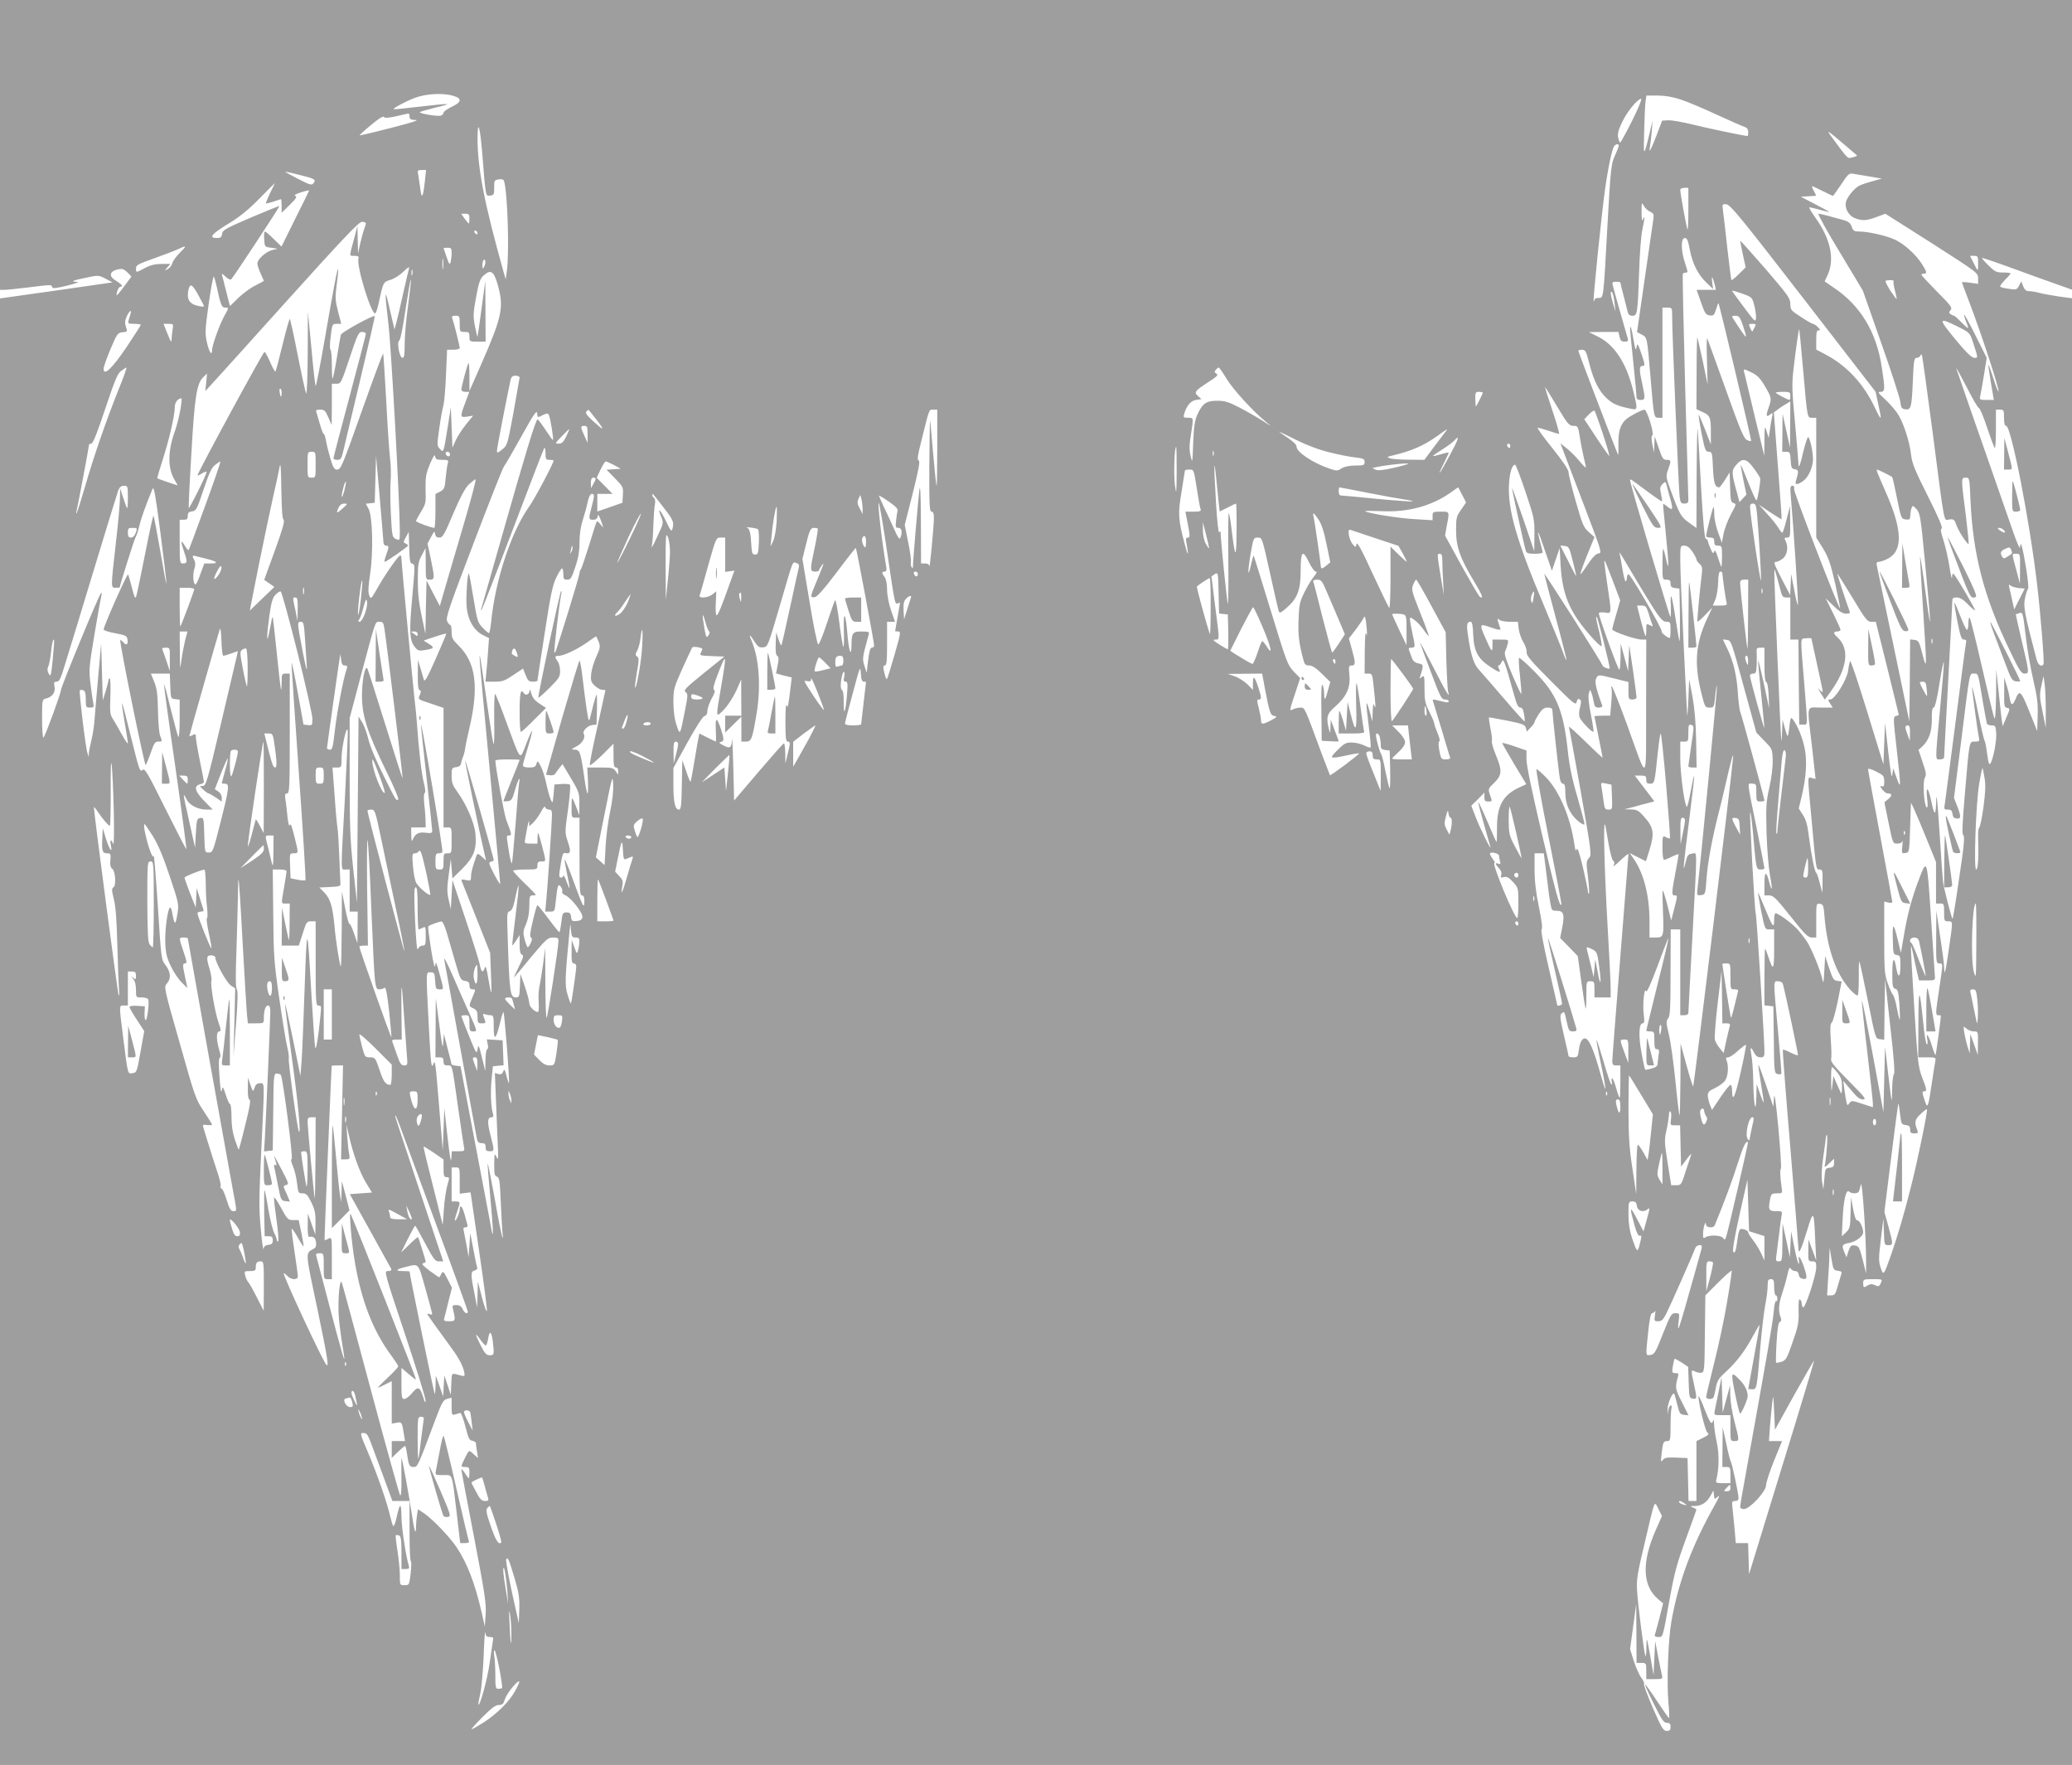 <?xml version="1.0" standalone="no"?>
<!DOCTYPE svg PUBLIC "-//W3C//DTD SVG 20010904//EN"
 "http://www.w3.org/TR/2001/REC-SVG-20010904/DTD/svg10.dtd">
<svg version="1.0" xmlns="http://www.w3.org/2000/svg"
 width="1280pt" height="1090pt" viewBox="0 0 1280 1090"
 preserveAspectRatio="xMidYMid meet">
<g transform="translate(0,1090) scale(0.1,-0.1)"
fill="#9e9e9e" stroke="none">
<path d="M0 10005 l0 -895 28 0 c15 0 81 7 147 15 147 18 143 18 147 2 2 -10
22 -8 93 9 52 13 78 22 61 23 -44 2 -28 9 56 26 75 16 77 16 120 -6 l43 -23
-347 -50 -348 -49 0 -4529 0 -4528 6400 0 6400 0 0 4529 0 4529 -82 11 c-46 7
-101 17 -123 23 -22 6 -50 10 -61 10 -15 -1 -26 7 -35 29 l-12 31 -14 -26
c-13 -25 -17 -27 -61 -20 -26 3 -50 9 -55 13 -4 4 9 22 28 41 19 19 35 37 35
41 0 4 -20 6 -45 6 -41 0 -51 4 -90 43 -25 24 -43 45 -41 47 1 2 79 -24 172
-58 93 -34 217 -79 277 -100 l107 -38 0 894 0 895 -6400 0 -6400 0 0 -895z
m2801 303 c55 -16 51 -39 -11 -68 -27 -13 -50 -29 -50 -36 0 -6 -7 -15 -16
-18 -18 -7 -138 13 -130 22 3 3 47 15 98 28 114 27 97 28 -102 5 -85 -10 -156
-17 -158 -16 -7 6 76 50 132 71 69 26 174 31 237 12z m7580 -22 c41 -13 142
-56 224 -94 83 -38 160 -72 173 -76 15 -5 22 -15 22 -32 0 -13 -2 -24 -4 -24
-19 0 -242 47 -336 70 -63 16 -132 28 -153 27 l-39 -2 -34 -90 c-38 -97 -50
-117 -41 -70 3 17 8 59 11 95 l5 65 -19 -80 c-36 -148 -38 -147 -33 15 2 85 6
170 9 188 l5 32 68 0 c45 0 93 -8 142 -24z m-298 -131 c-37 -74 -71 -135 -74
-135 -4 0 -9 14 -13 31 -4 23 2 48 25 95 30 64 96 144 117 144 7 0 -18 -61
-55 -135z m-7553 25 c0 -16 7 -20 38 -21 24 -1 -28 -17 -153 -49 -104 -27
-191 -47 -193 -46 -2 2 30 31 70 64 45 38 75 57 79 50 5 -8 27 -7 76 4 37 9
71 16 76 17 4 0 7 -8 7 -19z m449 -225 c22 -277 20 -266 49 -263 23 3 25 7 25
50 -1 43 1 46 28 50 20 3 30 0 33 -11 22 -72 33 -445 17 -556 l-7 -50 -13 45
c-118 420 -160 637 -161 820 0 129 15 83 29 -85z m8416 51 c39 -33 72 -62 74
-63 7 -5 -2 -10 -30 -16 -26 -7 -22 -11 -128 133 -31 42 -21 35 84 -54z
m-1395 -6 c0 -5 -11 -33 -24 -62 -23 -50 -26 -76 -46 -433 -25 -458 -23 -445
-55 -445 -14 0 -25 -5 -25 -12 0 -6 -2 -9 -5 -7 -5 6 49 543 71 694 19 135 43
246 56 263 12 14 28 16 28 2z m-7375 -217 c-11 -100 -20 -118 -28 -52 -4 30
-10 69 -13 87 -6 30 -5 32 21 32 l27 0 -7 -67z m-772 36 c93 -23 100 -28 84
-50 -11 -15 -21 -12 -97 27 -47 24 -81 43 -77 43 5 1 45 -8 90 -20z m9702 -10
l70 -12 -60 -17 c-33 -9 -70 -21 -81 -28 -30 -16 -73 -69 -80 -98 -10 -38 15
-85 52 -100 45 -19 74 -18 137 6 l54 20 287 -182 c282 -181 286 -183 286 -217
l0 -34 -50 7 c-27 4 -50 5 -50 2 0 -2 20 -55 44 -118 75 -196 190 -547 182
-556 -3 -2 -17 35 -32 82 -15 47 -29 84 -31 83 -1 -2 6 -51 16 -110 l18 -107
-45 0 c-41 0 -44 2 -39 23 3 12 13 70 23 130 l17 107 -68 136 c-37 74 -69 133
-71 131 -2 -2 3 -21 11 -42 9 -20 15 -39 13 -41 -2 -2 -21 15 -42 36 -21 22
-41 40 -45 40 -3 0 -12 4 -20 9 -12 8 -13 12 -1 26 12 14 2 28 -83 113 -53 54
-97 101 -97 105 0 4 7 7 15 7 21 0 19 10 -13 61 -38 59 -113 126 -168 150 -53
24 -164 49 -217 49 -33 0 -39 4 -48 30 -8 22 -20 32 -47 40 -21 5 -61 17 -91
25 -30 8 -60 15 -67 15 -7 0 52 -107 131 -237 l143 -238 112 -319 c62 -175
115 -339 119 -365 5 -40 9 -46 32 -49 35 -4 39 11 46 181 5 122 8 137 24 137
9 0 19 6 22 13 2 6 7 10 9 7 3 -3 33 -219 67 -480 78 -599 67 -542 104 -538
27 3 31 -1 43 -35 13 -37 64 -116 75 -117 3 0 -5 80 -17 178 -30 230 -30 232
-1 232 24 0 24 -1 30 -142 15 -331 82 -592 240 -920 61 -128 73 -148 94 -148
30 0 30 3 -17 200 -21 91 -38 165 -37 166 1 1 11 4 23 8 20 6 21 0 38 -141 9
-82 31 -204 47 -273 24 -103 29 -143 27 -220 l-3 -95 -49 122 c-52 129 -60
136 -86 73 -17 -40 -27 -38 -35 9 -3 21 -12 58 -20 82 l-14 44 0 -92 c-1 -83
1 -92 18 -95 19 -3 19 -5 -4 -58 l-23 -55 -7 45 c-3 25 -12 104 -19 175 l-14
130 -1 -160 c-2 -104 -5 -153 -11 -140 -5 11 -39 153 -76 315 -37 162 -71 299
-76 304 -4 6 -8 -8 -8 -32 0 -23 -4 -42 -9 -42 -4 0 -23 38 -41 85 -18 47 -34
84 -36 82 -2 -2 6 -54 18 -115 19 -93 25 -112 40 -112 14 0 17 -6 13 -22 -3
-13 -32 -234 -65 -493 -34 -258 -63 -485 -66 -502 -6 -30 -4 -33 19 -33 20 0
26 -6 29 -27 2 -19 9 -27 26 -28 27 -2 28 10 3 76 l-20 51 45 356 c54 435 49
412 79 412 27 0 24 8 55 -179 12 -69 23 -128 26 -133 3 -4 16 -8 29 -8 22 0
24 -5 27 -52 3 -62 -31 -207 -44 -185 -4 8 -10 41 -14 73 -4 33 -10 64 -14 69
-4 6 -22 83 -40 172 -18 90 -35 161 -37 160 -3 -4 33 -270 42 -314 5 -20 1
-23 -24 -23 -37 0 -34 13 -62 -313 -17 -202 -20 -260 -10 -266 9 -6 4 -67 -26
-264 -20 -141 -39 -254 -41 -252 -7 7 -54 190 -59 230 -2 22 -13 164 -22 315
-12 185 -19 246 -20 185 -2 -98 -11 -98 -31 0 -18 85 -34 95 -25 16 5 -42 4
-61 -3 -57 -16 10 -26 160 -11 183 10 17 8 33 -14 96 l-25 76 20 18 c43 38 63
94 62 171 -1 50 3 72 11 72 8 0 21 51 36 147 13 82 25 141 27 132 2 -9 -9
-138 -23 -286 -31 -335 -31 -313 0 -313 14 0 25 6 25 13 0 6 11 217 25 467 14
250 25 470 25 488 0 28 3 32 28 32 19 0 40 -12 67 -40 21 -22 42 -40 46 -40 7
0 -113 206 -131 224 -7 7 -10 1 -11 -20 -1 -16 -8 14 -16 66 -8 52 -25 126
-37 163 -17 51 -20 70 -11 73 8 4 -20 70 -85 199 -80 159 -99 206 -104 256
-10 87 -50 208 -87 260 -17 24 -52 63 -77 86 -41 37 -44 43 -24 43 27 0 28 16
7 151 -32 218 -133 384 -299 494 l-54 37 19 41 c44 97 17 222 -75 351 -26 36
-43 66 -39 66 4 0 33 -7 63 -15 30 -8 57 -15 60 -14 3 0 -35 21 -85 47 l-90
47 47 3 48 3 -15 30 c-9 16 -13 29 -10 29 3 0 32 -13 65 -30 33 -16 61 -30 63
-30 2 0 25 32 51 71 45 68 49 71 79 65 18 -3 64 -11 102 -17z m-9886 -100
c-16 -34 -28 -63 -26 -65 2 -2 23 3 47 11 23 8 44 15 46 15 2 0 4 -19 4 -42
l0 -42 50 49 c39 38 47 51 34 55 -10 4 3 12 35 22 28 9 51 14 51 12 0 -2 -39
-81 -86 -175 l-85 -172 -48 47 c-25 25 -50 46 -54 46 -5 0 -7 -21 -5 -47 3
-48 3 -48 43 -53 l40 -6 -32 -8 c-39 -9 -93 -57 -93 -83 0 -10 9 -38 20 -62
11 -24 20 -44 20 -46 0 -1 -24 -14 -54 -29 -29 -14 -76 -49 -104 -76 l-51 -50
-11 40 c-5 22 -15 59 -21 83 -5 23 -13 51 -16 62 -5 18 -3 18 21 -4 16 -15 30
-21 35 -15 18 19 300 448 297 451 -2 2 -81 -30 -177 -71 -156 -67 -174 -77
-177 -100 -3 -21 -9 -26 -33 -26 -52 0 -32 25 68 86 70 42 125 86 193 155 52
53 96 97 98 98 1 0 -12 -26 -29 -60z m8761 -101 c0 -72 -2 -129 -5 -126 -5 5
-45 222 -45 246 0 6 11 12 25 12 l25 0 0 -132z m-236 -16 c21 -9 24 -16 20
-44 -3 -18 -27 -183 -53 -366 l-48 -333 28 -15 c35 -18 34 -15 54 -249 22
-266 22 -265 51 -265 l24 0 0 340 0 340 30 0 c30 0 30 0 30 -57 -1 -85 40
-1061 46 -1110 5 -37 8 -43 30 -43 18 0 24 5 24 23 0 12 -9 330 -20 707 -10
376 -17 687 -14 690 3 3 10 6 15 6 5 1 11 2 13 3 3 0 -4 26 -15 58 -25 74 -26
153 -1 153 14 0 20 -14 30 -67 16 -89 51 -158 103 -208 l42 -40 -6 45 c-6 45
3 32 17 -22 l6 -28 -59 0 -60 0 27 -77 c24 -69 30 -78 54 -81 24 -3 28 2 39
37 7 23 13 40 15 38 6 -5 204 -841 202 -849 -2 -4 -14 -2 -27 5 -19 10 -42 65
-130 312 -59 165 -111 307 -114 315 -4 8 -5 -52 -2 -135 l4 -150 -29 140 c-17
77 -32 145 -34 150 -3 6 -5 -92 -5 -216 l-1 -226 39 -18 c45 -20 51 -34 50
-130 l0 -70 -36 93 c-20 51 -37 91 -39 89 -2 -2 6 -54 18 -115 20 -101 24
-112 44 -112 20 0 22 -6 26 -101 5 -95 12 -118 39 -119 3 0 19 21 35 46 l29
46 3 -92 c2 -80 5 -93 22 -97 17 -5 16 -10 -16 -67 -19 -35 -39 -89 -46 -120
l-11 -58 -23 63 c-13 35 -24 86 -24 113 0 27 -2 47 -5 44 -6 -6 -45 -162 -45
-179 0 -5 11 -9 25 -9 20 0 25 -5 25 -25 0 -20 5 -25 24 -25 22 0 24 -3 24
-65 0 -36 -2 -65 -4 -65 -2 0 -11 25 -21 56 -13 41 -19 51 -24 37 -5 -15 -9
-11 -23 21 -9 21 -16 42 -16 46 0 5 -5 10 -12 12 -8 3 -17 100 -30 329 -9 178
-19 335 -21 349 -2 14 -5 -118 -6 -293 l-1 -318 -46 33 c-49 35 -58 50 -113
199 -30 83 -31 87 -16 129 20 56 19 60 -9 60 -21 0 -28 9 -49 73 l-25 72 -2
-50 -2 -50 -10 48 c-7 33 -7 52 0 59 12 12 -34 158 -49 158 -15 0 -92 -40
-113 -59 -35 -31 -49 -72 -48 -149 1 -41 0 -73 -2 -71 -5 6 -246 636 -246 643
0 3 11 6 23 6 21 0 26 -9 45 -85 28 -109 60 -172 111 -218 37 -33 65 -45 149
-62 39 -8 40 -5 11 113 -43 173 -116 285 -223 336 l-51 25 92 1 91 0 7 -30 c5
-24 12 -30 31 -30 20 0 24 4 20 18 -17 57 -89 311 -93 330 -5 18 -1 22 21 22
14 0 26 -2 26 -5 0 -3 8 -38 19 -78 10 -39 22 -84 25 -99 5 -21 12 -28 31 -28
30 0 32 15 41 275 3 105 12 221 20 258 16 76 17 92 4 62 -6 -14 -9 0 -9 45 0
61 1 63 14 39 7 -14 25 -30 39 -37z m946 -534 l447 -578 16 -75 c24 -108 21
-110 -22 -20 -69 145 -172 256 -302 325 l-59 31 0 60 c0 46 3 59 15 59 12 0
11 4 -5 20 -11 11 -25 20 -30 20 -6 0 -39 19 -75 43 -61 39 -65 44 -65 80 0
34 -14 54 -155 218 -85 98 -155 176 -155 172 0 -4 8 -43 17 -86 l17 -78 -42
-42 c-23 -22 -43 -39 -46 -37 -2 3 -13 91 -25 195 -11 105 -24 209 -27 233 -5
43 -5 43 22 40 24 -3 96 -91 474 -580z m-8240 492 c0 -16 -2 -30 -4 -30 -3 0
-14 14 -26 30 l-21 30 25 0 c22 0 26 -4 26 -30z m-640 -29 c0 -5 -5 -22 -11
-38 -6 -15 -16 -55 -24 -88 l-13 -60 -2 85 -2 85 -18 -70 c-34 -126 -34 -115
-1 -115 21 0 29 -4 26 -13 -17 -41 80 -357 104 -342 4 2 13 30 20 62 29 133
28 131 74 145 23 7 59 30 80 51 25 25 37 32 34 20 -3 -10 -20 -81 -37 -158
-17 -77 -36 -158 -42 -180 l-11 -40 -28 120 c-33 146 -35 131 -9 -90 17 -145
70 -1105 70 -1277 0 -57 0 -57 -24 -47 -23 11 -24 17 -31 147 -4 75 -5 168 -2
206 3 39 2 103 -3 141 -5 39 -16 200 -24 359 -9 159 -17 291 -19 293 -2 2 -55
-140 -117 -314 -141 -397 -144 -403 -169 -403 -16 0 -24 13 -40 68 -11 37 -23
86 -27 110 -4 23 -10 42 -14 42 -4 0 -14 26 -23 58 -9 31 -19 65 -22 75 -6 14
-2 17 23 17 26 0 32 -6 50 -47 l21 -48 1 128 0 127 28 0 c28 0 30 4 82 160 49
146 55 160 77 160 13 0 23 -5 23 -12 0 -6 -45 -180 -100 -385 -55 -205 -100
-378 -100 -383 0 -6 11 -10 24 -10 22 0 26 7 40 68 8 37 56 236 105 442 49
206 88 376 86 378 -8 8 -204 -99 -209 -115 -3 -10 -14 -74 -25 -142 -11 -68
-23 -126 -26 -129 -3 -3 -5 36 -5 85 0 50 -4 93 -9 95 -4 2 -4 38 2 81 9 75
10 77 37 77 l28 0 -20 77 c-17 67 -18 87 -9 156 6 44 11 90 10 101 -2 27 -24
-89 -85 -441 -27 -155 -51 -279 -54 -277 -3 3 -15 108 -26 232 l-22 227 -1
-260 c-1 -144 -5 -253 -10 -245 -4 8 -28 115 -52 238 -24 122 -46 222 -49 222
-3 0 -23 -71 -44 -157 -21 -87 -41 -162 -44 -167 -2 -5 -17 20 -32 55 -14 34
-31 64 -36 66 -7 2 -395 -712 -413 -760 -2 -6 8 -3 23 7 15 10 30 15 32 13 3
-3 -20 -55 -51 -117 -31 -62 -58 -111 -59 -109 -2 2 5 153 16 334 20 354 33
437 74 476 l23 22 -5 -54 -6 -54 33 35 c18 19 230 254 472 523 349 387 444
487 463 487 13 0 24 -4 24 -9z m690 -62 c0 -6 -4 -7 -10 -4 -5 3 -10 11 -10
16 0 6 5 7 10 4 6 -3 10 -11 10 -16z m-1839 -120 c-23 -23 -44 -52 -47 -66 -4
-13 -16 -29 -28 -35 -21 -11 -21 -11 -2 11 l19 21 -55 0 c-39 0 -68 -7 -102
-25 -57 -30 -56 -30 -56 -2 0 19 14 27 108 60 59 21 125 46 147 56 59 28 62
25 16 -20z m1679 -1 c0 -18 -3 -43 -6 -56 -6 -20 -9 -15 -25 30 -10 29 -18 54
-19 56 0 1 11 2 25 2 22 0 25 -4 25 -32z m-53 -95 c-2 -16 -4 -3 -4 27 0 30 2
43 4 28 2 -16 2 -40 0 -55z m9483 30 c0 -53 0 -53 -29 5 l-21 42 25 0 c23 0
25 -3 25 -47z m-9229 -20 c-9 -16 -10 -15 -11 8 0 14 3 29 8 33 12 12 14 -22
3 -41z m-2202 -37 l23 -24 -46 -62 c-25 -34 -46 -58 -46 -54 1 27 14 54 27 54
17 0 4 15 -39 42 -44 29 -23 63 43 67 8 1 26 -10 38 -23z m1758 -13 c-3 -10
-5 -4 -5 12 0 17 2 24 5 18 2 -7 2 -21 0 -30z m531 -73 c35 -131 22 -190 -108
-486 l-70 -159 0 89 c0 49 -3 87 -6 84 -6 -7 -44 -146 -44 -165 0 -7 11 -13
25 -13 l24 0 -24 -65 c-34 -89 -33 -95 11 -88 l37 6 -44 -54 c-24 -30 -53 -74
-64 -99 l-20 -45 -5 125 -5 125 -18 -115 c-28 -173 -26 -166 -49 -143 -19 19
-19 24 -4 129 8 60 20 123 25 139 5 17 13 101 16 188 l7 157 39 0 c21 0 39 5
39 11 0 12 -37 160 -46 183 -5 12 0 16 20 16 25 0 26 -3 26 -50 0 -49 1 -50
30 -50 27 0 30 -3 30 -30 0 -29 1 -30 50 -30 l50 0 -1 188 -1 187 -23 -170
c-12 -93 -24 -172 -25 -175 -1 -3 -8 27 -16 65 -12 63 -11 81 7 180 17 91 25
114 46 133 46 42 65 28 91 -68z m-1739 -1 c23 -110 31 -129 51 -129 25 0 25 2
-5 -53 -28 -50 -75 -180 -75 -209 0 -39 -17 -15 -31 44 -13 58 -13 76 10 240
14 98 28 174 32 170 3 -4 11 -32 18 -63z m1182 -116 c-12 -82 -21 -188 -21
-236 0 -65 -3 -87 -13 -87 -19 0 -37 95 -21 106 8 5 24 88 40 198 16 104 30
184 32 178 2 -6 -6 -78 -17 -159z m9177 151 c-3 -3 0 -28 8 -57 7 -28 12 -52
11 -54 -2 -1 -19 22 -39 52 -19 30 -33 57 -30 60 3 3 17 5 30 5 14 0 23 -3 20
-6z m-10471 -90 c18 -32 33 -62 33 -65 0 -4 -17 -3 -37 2 -56 12 -73 45 -57
107 10 34 25 23 61 -44z m9610 -59 c7 -27 12 -63 11 -79 -3 -28 -8 -23 -75 67
-40 53 -73 99 -73 101 0 3 28 -5 62 -17 61 -22 62 -23 75 -72z m-863 15 l6
-55 -15 50 c-17 58 -19 83 -6 70 5 -6 12 -35 15 -65z m-9168 -70 c-3 -11 -9
-29 -12 -40 -5 -18 -1 -20 35 -20 23 0 41 -3 41 -6 0 -3 -39 -64 -87 -136 -90
-133 -143 -184 -143 -136 0 13 20 68 43 123 40 94 44 100 74 103 31 3 31 4 21
34 -8 24 -7 37 5 64 18 37 32 46 23 14z m9960 -67 c30 -91 28 -92 -20 -21 -25
37 -46 70 -46 73 0 3 10 5 23 5 19 0 27 -10 43 -57z m1328 -10 c71 -35 75 -39
91 -87 36 -109 36 -106 12 -106 -16 0 -47 30 -110 105 -116 140 -116 149 7 88z
m-11028 -20 c-3 -21 -6 -47 -6 -57 0 -27 -5 -19 -29 42 l-21 52 31 0 c31 0 31
-1 25 -37z m9773 15 c-6 -13 -13 -24 -14 -26 -1 -1 -7 9 -13 23 -11 23 -10 25
14 25 22 0 24 -2 13 -22z m300 -263 c27 -305 25 -295 56 -295 l25 0 0 -370 0
-370 42 -67 c34 -57 46 -92 75 -217 18 -82 32 -151 30 -152 -7 -8 -288 720
-284 736 3 14 0 20 -10 20 -13 0 -15 -11 -10 -67 16 -178 48 -666 44 -670 -3
-2 -13 40 -23 94 l-19 98 -3 -65 -3 -65 -50 95 c-53 104 -55 110 -35 110 7 0
25 9 40 21 28 22 35 73 16 110 -9 16 -7 19 10 19 19 0 20 6 19 98 l-1 97 -21
-82 c-11 -46 -23 -83 -27 -83 -3 0 -14 13 -23 29 -10 17 -41 56 -70 87 l-52
58 69 -47 c39 -25 71 -45 72 -44 2 1 -9 150 -23 331 l-25 329 23 17 c12 10 35
25 51 34 l28 17 -1 -143 -1 -143 -23 105 -23 105 -1 -117 -1 -118 24 0 c23 0
25 -4 28 -52 3 -47 6 -53 26 -56 24 -4 25 -11 6 -74 -7 -24 11 -23 46 2 32 23
60 85 60 135 0 46 -20 135 -30 135 -5 0 -17 -39 -29 -86 -20 -88 -31 -114 -31
-76 0 12 -10 124 -21 250 -19 196 -20 240 -10 327 16 139 33 256 36 253 1 -2
12 -115 24 -253z m1086 -235 c5 1 28 -53 50 -119 22 -66 43 -123 48 -127 4 -4
7 47 7 114 l0 122 25 0 c23 0 25 -3 25 -50 0 -35 4 -50 13 -50 31 0 147 -593
192 -985 22 -188 45 -477 39 -487 -12 -20 -34 -5 -43 30 -75 286 -83 326 -71
379 6 29 15 55 19 57 4 3 -2 64 -14 136 -21 126 -34 169 -36 119 0 -13 -18 26
-39 86 -21 61 -70 200 -108 310 -103 294 -240 687 -247 710 -3 11 25 -40 63
-113 37 -74 72 -133 77 -132z m-11495 108 c-76 -191 -152 -409 -206 -598 -25
-85 -48 -157 -51 -160 -3 -3 -3 4 0 15 6 21 77 397 77 408 0 4 6 7 14 7 10 0
38 70 86 215 59 176 76 218 98 234 15 11 30 21 33 21 4 0 -19 -64 -51 -142z
m6849 70 c43 -69 164 -201 246 -267 34 -28 31 -26 -20 7 -33 21 -98 59 -144
83 -71 37 -94 44 -142 44 -67 0 -91 -17 -122 -85 -16 -35 -22 -73 -26 -175 -4
-125 -5 -128 -16 -80 -9 38 -8 69 2 130 17 108 17 105 -18 105 -27 0 -30 3
-24 23 16 53 41 82 74 87 l33 5 -21 19 c-26 24 -21 31 65 87 53 34 62 44 49
51 -13 8 -14 13 -4 24 6 8 14 14 18 14 3 0 26 -32 50 -72z m3243 41 c33 -16
52 -35 81 -84 42 -72 43 -76 22 -135 -17 -48 -14 -60 11 -39 16 13 17 11 10
-21 -4 -19 -10 -55 -13 -80 l-7 -45 -12 40 c-12 38 -13 36 -14 -55 l-1 -95
-58 240 c-31 132 -60 252 -64 268 -9 32 -9 32 45 6z m-7612 -31 c-1 -7 -18
-104 -38 -216 -37 -199 -38 -203 -70 -228 -29 -23 -32 -24 -32 -6 0 15 61 328
85 440 4 15 13 22 30 22 14 0 25 -6 25 -12z m6409 -178 c65 -109 75 -120 101
-120 27 0 29 -2 40 -72 6 -40 18 -98 25 -128 8 -30 13 -56 11 -57 -2 -2 -20
16 -40 41 -20 24 -54 58 -76 76 l-40 32 20 -54 c11 -29 69 -181 129 -338 106
-278 108 -285 86 -288 -16 -2 -37 -24 -66 -67 -23 -36 -44 -63 -46 -61 -2 2
16 54 41 116 l46 113 -35 31 c-32 28 -40 47 -80 188 -25 86 -45 168 -45 181 0
16 -35 68 -99 148 -55 68 -96 125 -92 127 4 1 33 -7 66 -18 32 -11 62 -20 66
-20 4 0 -14 65 -41 145 -27 80 -47 145 -46 145 2 0 36 -54 75 -120z m-7879 85
c0 -14 -2 -25 -4 -25 -2 0 -6 11 -8 25 -3 14 -1 25 3 25 5 0 9 -11 9 -25z
m7420 0 c0 -7 -39 -85 -43 -85 -1 0 -2 20 -3 45 -1 41 1 45 23 45 12 0 23 -2
23 -5z m1900 -20 c0 -14 -2 -25 -5 -25 -10 0 -85 40 -85 45 0 3 20 5 45 5 41
0 45 -2 45 -25z m-9946 -87 c-7 -40 -22 -98 -33 -129 -45 -124 -46 -230 -3
-302 l20 -35 -61 20 c-34 12 -63 22 -65 24 -2 1 13 53 33 115 40 123 75 275
75 326 0 28 18 52 41 53 3 0 0 -33 -7 -72z m2238 -32 c24 12 32 13 38 3 9 -13
31 -151 26 -156 -2 -2 -22 26 -46 62 -23 36 -46 65 -49 65 -11 0 -73 -203
-217 -710 -70 -245 -129 -452 -131 -460 -4 -13 -3 -13 5 0 5 8 92 231 192 495
100 264 186 487 191 495 6 10 8 1 9 -27 0 -39 2 -43 25 -43 14 0 25 -2 25 -4
0 -17 -116 -235 -150 -283 -111 -155 -210 -452 -236 -715 -4 -38 -10 -68 -13
-68 -4 0 -22 15 -39 33 -31 32 -34 43 -57 182 -13 81 -26 150 -29 152 -8 9
-19 -150 -13 -208 7 -77 44 -142 98 -170 l40 -20 -6 -82 c-3 -45 -8 -106 -11
-134 l-5 -53 56 0 c49 0 63 5 116 41 l60 40 16 -40 c14 -35 20 -41 45 -41 15
0 28 3 28 6 0 3 20 135 45 294 36 236 49 298 72 344 15 31 31 56 35 56 4 0 8
-16 8 -35 0 -30 3 -35 24 -35 21 0 27 9 50 78 19 56 26 98 26 153 0 50 7 99
21 140 11 35 25 85 30 112 7 29 16 47 25 47 18 0 17 -11 -1 -80 -20 -74 -19
-80 9 -80 17 0 26 6 28 21 2 16 8 8 21 -27 17 -49 17 -49 -2 -24 -11 14 -22
23 -24 20 -3 -3 -24 -68 -47 -145 -24 -77 -47 -144 -51 -150 -5 -5 -9 -16 -9
-25 0 -8 -32 -116 -70 -240 -82 -262 -79 -254 -85 -248 -5 4 29 292 41 353 4
17 4 27 0 24 -8 -7 -146 -653 -140 -658 2 -2 33 25 69 61 58 58 65 69 65 104
0 22 -7 49 -15 60 -20 27 -19 34 8 34 31 0 120 43 179 86 27 20 50 35 52 33 1
-2 8 -18 15 -34 10 -27 9 -38 -15 -90 -15 -32 -29 -80 -32 -106 -4 -41 -1 -51
21 -73 15 -14 35 -26 47 -26 11 0 20 -2 20 -3 0 -2 -23 -104 -50 -228 -28
-123 -49 -228 -46 -234 2 -5 35 22 75 61 l71 71 0 -74 c0 -58 3 -73 15 -73 9
0 15 -9 14 -22 l0 -23 -16 23 c-14 20 -24 22 -95 22 l-80 0 4 -80 c2 -44 1
-80 -2 -80 -4 0 -12 39 -19 88 -23 164 -29 182 -59 182 -26 1 -25 2 10 21 36
18 57 56 44 77 -10 16 24 51 52 54 l27 3 3 95 c1 52 0 92 -3 89 -3 -3 -11 -30
-19 -60 -7 -30 -17 -67 -21 -84 -7 -25 -10 -17 -21 55 -7 47 -18 133 -25 193
-7 59 -15 107 -19 107 -3 0 -51 -159 -107 -352 l-100 -353 25 -3 c14 -2 29 2
33 11 5 7 16 24 26 36 l18 22 53 -89 c50 -84 52 -92 51 -158 l0 -69 -15 40
c-32 82 -33 82 -33 13 -1 -66 0 -68 24 -68 l25 0 0 -240 c0 -207 2 -240 15
-240 11 0 15 -11 15 -37 -1 -49 -7 -38 -66 122 -26 72 -51 134 -55 138 -3 5 2
-31 12 -80 23 -109 23 -122 -1 -58 -10 28 -19 44 -19 38 -1 -7 -7 -13 -15 -13
-11 0 -13 9 -9 38 15 101 20 117 33 114 35 -8 39 6 19 66 -20 60 -20 60 0 203
11 79 16 148 12 152 -5 5 -28 7 -52 5 l-44 -3 -5 -60 c-6 -59 -6 -60 -19 -30
-7 17 -19 61 -27 99 -8 38 -23 85 -34 105 -18 34 -20 35 -26 14 -5 -19 -13
-23 -45 -23 -25 0 -39 5 -39 13 0 7 14 57 31 111 17 54 28 100 26 102 -2 2
-19 -34 -37 -82 -40 -102 -30 -113 -120 131 -34 94 -66 174 -71 179 -5 5 -7
-66 -6 -159 2 -92 0 -159 -4 -149 -5 10 -24 134 -44 274 -60 419 -60 421 25
-484 33 -352 60 -646 60 -654 0 -7 -17 20 -38 60 -33 64 -35 73 -20 76 10 2
18 6 18 10 1 14 -174 621 -177 618 -3 -3 93 -466 124 -596 l6 -25 -26 24 c-20
18 -28 21 -32 10 -26 -73 -35 -106 -35 -131 0 -28 -2 -29 -32 -23 -24 6 -30 4
-26 -6 3 -8 44 -111 91 -229 l85 -215 5 -130 c6 -145 4 -148 -17 -25 -10 62
-16 79 -21 63 -11 -34 -22 -28 -30 15 -3 20 -43 147 -88 282 l-82 245 -5 -90
-5 -90 -13 57 c-11 48 -11 75 0 155 l13 98 5 -60 5 -60 61 60 c71 71 90 121
81 216 -6 67 -56 182 -112 259 -29 40 -35 56 -35 98 0 48 2 51 27 54 19 2 29
10 31 23 2 11 7 29 12 40 5 11 11 34 13 50 2 17 14 73 26 125 61 259 41 409
-68 515 -35 34 -41 45 -41 82 0 24 -4 43 -8 43 -5 0 -14 11 -20 24 -9 21 12
85 164 482 96 252 180 465 187 473 8 9 56 93 108 186 77 139 95 165 97 143 3
-28 4 -28 34 -12z m332 -27 c55 -71 49 -73 -22 -8 -38 35 -48 49 -39 58 6 6
12 11 12 11 1 0 23 -28 49 -61z m2106 -176 c0 -130 -2 -234 -4 -232 -3 3 -12
90 -21 194 -9 105 -17 197 -19 205 -2 8 -4 -114 -5 -272 -1 -250 1 -288 14
-288 11 0 15 -12 14 -47 -1 -56 -26 -316 -28 -290 -1 11 -9 17 -26 17 l-25 0
-1 258 c-1 183 -4 238 -10 192 -8 -69 -39 -431 -39 -465 0 -15 -2 -17 -9 -6
-5 7 -6 21 -4 31 3 10 -5 65 -17 123 l-21 105 50 197 c37 149 46 198 36 201
-10 4 -6 32 17 122 51 205 46 192 73 192 l25 0 0 -237z m4113 84 c25 -75 42
-135 38 -133 -4 3 -41 55 -81 116 l-73 111 28 29 c16 17 32 27 36 23 3 -5 27
-70 52 -146z m-6273 1 l0 -53 -20 44 c-25 54 -25 61 0 61 17 0 20 -7 20 -52z
m-132 -13 c-17 -36 -27 -45 -47 -45 -24 0 -23 2 19 45 24 25 45 45 47 45 1 0
-7 -20 -19 -45z m5435 33 c-5 -7 -38 -50 -72 -95 l-62 -83 -97 1 c-53 0 -106
4 -117 9 -18 7 -17 8 10 15 124 29 200 62 285 123 61 44 67 48 53 30z m-718
-132 c55 -14 126 -28 158 -31 50 -6 57 -9 57 -28 0 -20 -5 -22 -58 -22 -38 -1
-68 -7 -85 -18 -25 -16 -30 -16 -74 -1 -101 34 -203 102 -203 134 0 13 -19 32
-55 56 -30 20 -55 38 -55 39 0 1 48 -22 108 -52 68 -34 143 -62 207 -77z m740
-20 c-60 -113 -85 -146 -35 -46 16 33 30 62 30 64 0 3 -21 -1 -47 -9 -26 -8
-48 -13 -50 -11 -2 2 23 19 55 39 31 19 66 45 76 56 36 40 28 12 -29 -93z
m375 58 c0 -8 -4 -12 -10 -9 -5 3 -10 10 -10 16 0 5 5 9 10 9 6 0 10 -7 10
-16z m-2061 -156 c-1 -141 -2 -148 -11 -83 -8 63 -3 235 8 235 2 0 3 -69 3
-152z m228 100 c-3 -7 -5 -2 -5 12 0 14 2 19 5 13 2 -7 2 -19 0 -25z m-5547
-58 c0 -79 0 -80 -25 -80 -25 0 -25 1 -25 80 0 79 0 80 25 80 25 0 25 -1 25
-80z m830 64 c0 -9 -5 -14 -12 -12 -18 6 -21 28 -4 28 9 0 16 -7 16 -16z m-48
-34 c37 0 40 -2 34 -22 -4 -13 -9 -54 -13 -91 -5 -62 -9 -69 -34 -83 l-29 -15
0 -104 c0 -58 -3 -105 -7 -105 -18 0 -113 35 -113 42 0 4 14 30 31 58 29 47
31 55 28 137 -1 77 2 97 27 157 21 49 30 63 32 48 3 -18 10 -22 44 -22z m-363
-512 c1 -10 8 -18 16 -18 19 0 19 -7 0 -59 -8 -22 -12 -41 -9 -41 10 0 144 93
144 100 0 5 -7 11 -15 14 -14 5 -14 9 2 38 l18 33 3 -97 c2 -83 5 -97 20 -100
16 -3 16 -13 -1 -203 -20 -217 -17 -269 15 -310 18 -23 25 -26 62 -20 59 10
62 15 26 38 l-33 21 68 23 c38 13 70 21 72 20 1 -2 -28 -72 -65 -155 -54 -121
-68 -147 -74 -129 -4 12 -13 45 -21 72 l-15 50 -1 -92 c-1 -64 3 -93 11 -95
10 -4 10 -10 1 -31 -12 -26 -12 -26 68 -52 l79 -27 0 -369 0 -369 25 0 c25 0
25 -1 25 -80 0 -79 0 -80 -25 -80 -23 0 -25 -3 -25 -50 0 -47 -2 -50 -25 -50
-23 0 -25 3 -25 50 0 43 3 50 19 50 11 0 22 3 24 8 3 4 -26 187 -63 407 -37
220 -68 391 -69 380 -1 -11 15 -159 34 -328 19 -170 35 -317 35 -327 0 -15 -6
-17 -40 -13 -43 6 -66 -6 -80 -42 -7 -15 -9 -8 -9 28 l-1 47 45 0 45 0 -1 38
c0 20 -3 67 -8 104 -4 42 -3 69 3 71 6 2 3 29 -7 68 -14 59 -29 189 -42 369
-3 41 -8 89 -10 105 -6 36 -85 877 -85 905 0 11 -3 20 -7 20 -12 -1 -88 -109
-138 -196 -43 -76 -44 -77 -54 -51 -8 19 -6 56 5 129 21 136 16 359 -9 405
l-17 32 28 3 27 3 4 145 4 145 23 -260 c12 -143 23 -268 23 -277z m-617 141
c8 -5 -7 -61 -54 -189 l-66 -181 32 -22 31 -22 -76 -73 -76 -73 57 288 c32
158 72 347 88 418 17 72 34 153 39 180 6 37 9 2 11 -135 2 -126 6 -186 14
-191z m9082 319 c21 -28 39 -56 40 -62 2 -27 -17 -136 -23 -136 -5 0 -27 50
-51 110 -24 61 -44 109 -46 108 -1 -2 6 -44 16 -93 l19 -90 -22 -23 -21 -23
-17 63 c-33 118 -33 132 -4 166 39 46 64 42 109 -20z m-9566 -230 c-54 -150
-101 -274 -103 -276 -2 -2 -13 11 -24 29 -26 42 -27 28 -2 -44 20 -58 19 -67
-11 -67 -17 0 -18 11 -18 135 l0 135 25 0 c20 0 25 5 25 24 0 19 6 25 27 28
24 3 30 12 70 133 33 99 49 135 70 152 16 13 31 23 34 23 4 0 -38 -122 -93
-272z m2525 250 l42 -23 -44 -3 -44 -3 52 -53 c50 -51 52 -55 49 -102 l-3 -49
-77 -27 -78 -27 0 54 0 55 47 0 47 0 -49 50 -49 49 24 51 c13 27 27 50 32 50
5 0 28 -10 51 -22z m3739 -265 l3 -22 48 24 c27 14 50 25 53 25 2 0 4 -75 3
-167 -1 -179 -8 -178 -30 1 -6 56 -15 104 -18 108 -3 4 -5 -122 -3 -280 2
-158 0 -284 -3 -280 -5 5 -43 382 -45 443 0 6 -4 4 -8 -3 -5 -7 -14 77 -20
185 -15 248 -13 299 4 123 7 -74 15 -145 16 -157z m1168 273 c0 -2 -40 -14
-89 -25 -63 -15 -96 -18 -112 -12 -13 5 -22 10 -19 11 49 14 220 34 220 26z
m724 -174 c54 -160 56 -171 55 -267 l-1 -100 -68 200 c-38 110 -69 196 -69
190 -1 -9 74 -352 85 -387 4 -14 16 -18 55 -18 27 0 49 3 49 8 0 4 -7 32 -15
62 -26 98 -14 78 29 -50 l43 -125 24 70 24 70 6 -110 c8 -127 32 -212 86 -302
38 -66 157 -202 167 -193 3 3 -4 42 -14 85 -21 84 -24 102 -15 93 7 -6 83
-312 79 -316 -5 -7 -44 9 -44 18 0 4 -81 135 -180 291 -99 155 -180 279 -180
275 0 -4 32 -125 70 -268 39 -144 69 -263 67 -264 -2 -2 -12 20 -22 49 -10 28
-63 158 -117 287 -169 399 -225 595 -216 750 4 72 19 120 38 120 4 0 33 -75
64 -168z m-2031 23 c10 -64 20 -122 24 -130 4 -12 -5 -15 -45 -15 l-49 0 8
-42 c22 -111 22 -118 7 -118 -13 0 -14 -8 -7 -42 14 -74 8 -76 -11 -3 -42 157
-44 191 -21 327 11 69 21 129 21 132 0 3 12 6 28 6 27 0 27 0 45 -115z m4250
94 c23 -12 44 -23 46 -25 3 -3 16 -62 30 -132 25 -124 27 -127 54 -130 24 -3
27 0 28 25 0 15 4 36 8 46 6 16 9 16 30 -7 22 -24 26 -44 52 -318 41 -427 43
-486 5 -203 -18 138 -34 239 -35 225 0 -14 8 -160 19 -325 24 -369 24 -383 -4
-275 -20 78 -24 85 -49 88 l-27 3 -2 -253 -3 -253 -98 470 c-54 259 -100 480
-103 493 -3 15 0 22 12 22 9 0 32 8 51 17 100 47 98 176 -9 417 -50 114 -59
136 -52 136 2 0 24 -10 47 -21z m-7963 -36 c-1 -5 -7 -19 -15 -33 l-14 -25 -1
33 c0 22 5 32 15 32 8 0 15 -3 15 -7z m-815 -280 c-45 -153 -97 -329 -115
-392 l-33 -114 -41 79 -41 79 -4 -165 -3 -165 -23 110 c-17 77 -24 143 -24
220 0 97 3 115 24 155 l24 45 1 -97 c0 -98 0 -98 25 -98 31 0 31 8 6 130 l-20
93 22 41 c19 36 22 38 25 19 2 -16 10 -23 26 -23 21 0 31 18 86 148 44 103 73
157 96 180 19 17 38 32 42 32 5 0 -28 -125 -73 -277z m7305 207 c51 -38 95
-68 97 -66 2 2 -1 22 -6 46 -8 35 -6 45 10 61 18 18 19 18 29 -24 6 -23 15
-58 21 -77 15 -57 12 -64 -18 -41 -14 12 -27 20 -29 19 -1 -2 7 -86 17 -188
20 -195 20 -243 0 -147 -7 31 -14 57 -17 57 -2 0 -4 -43 -4 -95 0 -95 0 -95
25 -95 20 0 25 -5 25 -24 0 -19 6 -25 28 -28 l27 -3 3 -164 c1 -91 0 -163 -3
-160 -2 3 -13 65 -24 138 -22 147 -35 182 -29 78 1 -37 0 -67 -3 -67 -5 0
-250 826 -249 843 0 12 2 10 100 -63z m-8044 -5 c-8 -27 -15 -42 -15 -31 -1
23 22 103 26 90 1 -5 -4 -31 -11 -59z m-1336 -37 c0 -39 -2 -69 -5 -66 -3 2
-13 31 -24 64 l-19 59 -1 -65 c-1 -36 -12 -162 -26 -280 -31 -275 -31 -270 0
-270 14 0 25 1 25 3 0 13 91 301 98 310 5 7 15 37 22 67 11 47 38 123 82 230
9 20 18 -33 49 -270 21 -162 38 -304 37 -315 0 -11 -17 78 -37 197 -21 120
-40 220 -43 223 -2 3 -26 -104 -52 -238 -26 -133 -51 -251 -55 -262 -6 -15
-12 -1 -26 55 -10 41 -21 78 -24 82 -6 7 -151 -320 -151 -340 0 -5 33 -16 73
-23 67 -13 72 -16 75 -42 4 -30 -9 -35 -28 -12 -7 9 -15 14 -17 11 -7 -7 149
-776 157 -771 3 2 17 36 31 75 20 59 27 70 46 70 27 0 26 0 12 37 -6 15 -12
84 -13 153 -2 100 -6 136 -23 178 l-21 52 59 0 58 0 3 -77 c3 -77 3 -78 31
-81 l27 -3 0 -122 c0 -69 -4 -116 -9 -107 -4 8 -25 86 -47 174 -21 87 -39 154
-41 150 -1 -5 30 -237 71 -516 40 -279 70 -505 67 -503 -3 2 -62 116 -131 254
-113 228 -126 249 -141 235 -15 -13 -20 4 -69 201 -29 119 -54 214 -56 212 -2
-2 5 -55 16 -118 11 -63 20 -121 20 -129 0 -8 -17 17 -38 55 -21 39 -46 82
-56 97 -16 24 -18 44 -14 138 2 60 0 110 -4 110 -5 0 -8 -5 -8 -11 0 -6 -8
-36 -17 -67 l-18 -57 -5 175 -5 175 -18 -200 c-10 -110 -20 -231 -23 -269 -2
-37 -11 -94 -19 -126 -8 -32 -15 -68 -16 -81 l-1 -24 -8 25 c-12 36 -53 380
-47 387 4 3 13 3 22 0 11 -5 15 -21 15 -57 0 -47 1 -50 26 -50 22 0 25 4 21
23 -3 12 -11 65 -17 117 -12 91 -11 103 24 315 20 121 40 229 43 240 3 13 2
16 -4 10 -14 -14 -246 -577 -246 -595 0 -19 -96 -282 -108 -295 -5 -5 -9 42
-9 113 0 120 0 122 24 128 39 9 60 39 53 74 -6 25 -3 30 13 30 16 0 25 18 49
98 17 53 96 313 176 577 80 264 150 492 156 508 8 19 19 27 35 27 23 0 24 -3
24 -72z m7662 28 c95 -19 197 -37 226 -41 29 -4 51 -9 49 -12 -3 -2 -101 5
-219 16 -118 12 -219 21 -226 21 -7 0 -12 11 -12 25 0 14 2 25 4 25 2 0 82
-15 178 -34z m581 -13 l24 -46 -31 -45 c-29 -41 -31 -49 -31 -130 1 -103 25
-169 112 -314 50 -82 60 -110 35 -94 -6 3 -56 90 -113 192 l-102 186 11 63
c17 88 18 85 -38 85 -47 0 -50 -1 -50 -27 l0 -26 -112 7 c-99 5 -292 37 -305
49 -2 3 45 2 104 0 165 -8 314 34 433 121 19 14 36 25 37 26 2 0 13 -21 26
-47z m-4934 -77 c61 -78 66 -91 55 -133 -5 -19 -12 -11 -40 49 -35 72 -57 91
-29 25 15 -36 14 -39 -26 -124 -22 -49 -37 -74 -33 -58 4 17 9 75 10 130 2 55
6 114 10 131 3 19 1 34 -5 38 -6 4 -11 12 -11 18 0 14 -3 17 69 -76z m1230 -6
l0 -35 -18 35 c-15 27 -16 39 -8 59 l12 24 6 -24 c4 -13 7 -40 8 -59z m188 23
c18 -13 31 -29 28 -36 -2 -6 -6 -33 -9 -59 -5 -43 -4 -48 14 -48 21 0 26 -27
12 -62 -5 -13 -16 3 -41 60 -19 42 -47 104 -63 136 -15 33 -28 62 -28 64 0 5
43 -22 87 -55z m-38 -283 c50 -337 49 -333 67 -326 8 3 14 4 14 3 0 -1 -7 -40
-15 -87 -8 -47 -15 -86 -15 -87 0 -2 8 -3 19 -3 17 0 15 -11 -23 -144 -23 -80
-44 -147 -47 -150 -3 -3 -10 14 -16 39 -8 36 -8 45 3 45 11 0 14 28 14 135 l0
135 24 0 25 0 -25 72 c-14 42 -24 94 -24 128 0 34 -6 64 -15 76 -19 24 -19 34
0 34 10 0 13 8 10 28 -27 154 -56 407 -46 395 4 -4 27 -136 50 -293z m-3361
261 c-38 -34 -43 -34 -27 3 8 17 20 26 36 26 22 0 22 -1 -9 -29z m8736 -33
c10 -108 26 -368 25 -411 -1 -38 -67 399 -68 451 -1 15 5 22 18 22 16 0 20
-10 25 -62z m-6056 -45 c-3 -52 -12 -102 -21 -123 l-17 -35 6 60 c7 81 25 185
31 185 3 0 3 -39 1 -87z m-909 -114 c-40 -82 -74 -147 -76 -145 -2 1 30 72 69
158 40 85 75 150 77 145 2 -5 -30 -76 -70 -158z m4257 121 c18 -27 34 -76 49
-152 l23 -111 -22 -18 c-24 -21 -36 -24 -36 -10 0 15 -39 284 -45 309 -8 32 1
27 31 -18z m-677 -175 c0 -5 -8 6 -19 25 -12 22 -19 54 -19 85 l0 50 19 -75
c11 -41 19 -79 19 -85z m-2786 116 c4 -5 7 -41 5 -82 -3 -66 -5 -74 -23 -74
-17 0 -20 8 -23 50 -4 83 -11 113 -30 118 -9 2 1 2 23 -1 22 -2 44 -7 48 -11z
m-3844 -21 c-7 -19 -18 -30 -30 -30 -14 0 -19 7 -19 30 0 27 3 30 29 30 29 0
30 -1 20 -30z m4213 25 c2 -3 -6 -53 -18 -112 -31 -142 -31 -153 1 -153 14 0
25 4 25 8 0 5 7 17 15 28 14 18 15 18 6 -6 -5 -14 -23 -58 -40 -99 -37 -88
-37 -93 -8 -89 15 2 57 49 137 155 63 84 116 151 117 149 5 -4 113 -584 113
-602 0 -8 -6 -14 -14 -14 -10 0 -16 -23 -23 -77 l-9 -78 -14 43 c-14 45 -13
49 27 195 5 14 -2 17 -45 17 -56 0 -61 -8 -62 -90 -1 -75 -17 -26 -25 74 -11
135 -26 152 -22 24 2 -59 1 -105 -3 -103 -3 2 -15 69 -25 150 -10 80 -22 142
-26 138 -4 -5 -26 -68 -50 -140 -24 -73 -48 -133 -54 -133 -6 0 -29 111 -54
264 l-44 264 18 73 c25 104 32 119 53 119 10 0 21 -2 24 -5z m7328 -10 c16
-19 0 -19 -26 0 -16 12 -16 14 -3 15 9 0 22 -7 29 -15z m-3883 -49 l142 -47
26 -46 c14 -25 25 -48 25 -51 0 -4 -22 16 -50 43 l-50 49 0 -194 c0 -107 -4
-190 -8 -184 -5 5 -51 101 -103 212 -68 149 -95 198 -99 182 -5 -22 -5 -22
-23 -2 -23 26 -36 98 -16 90 8 -3 78 -26 156 -52z m-4358 -86 c-1 -36 -7 -117
-14 -180 l-12 -115 -1 210 c0 186 1 207 13 180 8 -16 14 -59 14 -95z m1211 65
c0 -19 -2 -35 -5 -35 -10 0 -24 40 -19 54 11 28 24 17 24 -19z m-870 -81 l0
-106 29 4 28 4 -29 -80 c-51 -145 -73 -196 -81 -196 -5 0 -8 33 -5 74 l3 74
-24 -19 c-27 -22 -86 -26 -79 -6 3 6 27 90 53 185 48 170 49 172 77 172 l28 0
0 -106z m3365 -111 c26 -120 51 -226 54 -236 6 -16 12 -13 48 18 67 57 88 112
88 227 0 124 12 138 50 58 16 -33 35 -60 43 -60 10 0 6 -10 -12 -32 -15 -18
-41 -62 -59 -98 -28 -57 -32 -77 -35 -166 -4 -94 3 -149 29 -246 8 -32 14 -38
37 -38 18 0 42 -15 78 -51 l52 -51 -14 -50 c-17 -64 -24 -71 -24 -22 0 21 -5
46 -10 54 -7 10 -9 -44 -7 -165 l2 -180 53 -3 c28 -2 52 -2 52 0 0 2 -11 32
-25 68 l-24 65 -2 -45 c-1 -41 -2 -43 -9 -15 -19 75 -13 97 39 142 69 60 95
118 87 194 -5 54 -4 59 14 59 25 0 25 15 1 101 l-18 66 43 56 c23 31 44 62 47
69 8 23 14 4 20 -62 3 -41 2 -54 -3 -35 -5 19 -8 -18 -9 -107 l-1 -138 24 0
c21 0 24 -5 30 -62 15 -137 16 -164 7 -138 -7 20 -9 13 -11 -35 l-2 -60 -18
65 c-23 83 -24 57 -4 -98 9 -68 14 -126 11 -128 -3 -3 -20 2 -39 12 -18 9 -52
18 -75 18 -38 1 -48 -4 -90 -46 -54 -54 -51 -56 58 -33 40 9 73 14 75 12 2 -2
-37 -33 -87 -71 -50 -37 -92 -66 -93 -64 -1 2 -24 62 -51 133 -109 295 -104
285 -132 285 -13 0 -33 -5 -44 -10 -25 -14 -25 -12 12 98 l31 94 -40 41 c-38
40 -44 57 -142 377 -56 184 -104 336 -105 338 -2 2 -9 -22 -16 -52 -20 -93
-23 -54 -4 59 18 103 19 105 45 105 27 0 27 0 75 -217z m-4315 130 c-11 -17
-11 -17 -6 0 3 10 6 24 7 30 0 9 2 9 5 0 3 -7 0 -20 -6 -30z m6186 -58 c13
-49 22 -91 20 -92 -1 -1 -23 41 -49 93 l-48 95 28 -3 c25 -3 28 -9 49 -93z
m739 58 c14 -21 25 -42 25 -48 0 -6 9 -18 19 -27 15 -12 18 -25 15 -55 -14
-112 -31 -299 -28 -302 2 -3 24 16 48 41 l44 46 -34 -73 c-70 -152 -79 -275
-33 -458 21 -84 23 -87 50 -87 27 0 28 1 35 73 4 39 9 67 11 61 3 -9 -99
-1067 -121 -1257 -4 -36 -3 -38 22 -35 27 3 27 5 34 98 7 101 33 243 74 405
14 55 32 127 39 160 39 172 55 229 51 185 -8 -108 -242 -2030 -246 -2030 -3 0
-22 60 -42 133 l-36 132 -1 -224 c-1 -123 -3 -222 -6 -220 -2 3 -14 99 -25
214 -12 116 -30 246 -41 289 -17 70 -17 81 -4 96 12 13 15 62 15 283 l1 267
30 0 29 0 0 -265 0 -265 25 0 c14 0 25 6 25 13 0 6 11 219 25 472 31 574 31
517 -2 513 -24 -3 -29 -9 -40 -53 -20 -87 -14 -18 22 259 19 149 33 272 31
274 -2 2 -12 -42 -22 -97 -10 -56 -21 -98 -24 -94 -15 17 -40 206 -40 301 l0
102 25 0 c24 0 25 3 25 54 0 47 2 54 18 49 18 -4 18 -8 0 -126 -9 -67 -18
-125 -18 -129 0 -5 11 -8 25 -8 l26 0 -3 168 c-2 112 -10 201 -23 272 l-20
105 -5 -130 c-3 -71 -7 -110 -8 -85 -1 25 -11 227 -22 450 -11 223 -20 447
-20 498 0 91 0 92 25 92 17 0 32 -11 50 -37z m1969 11 c9 -22 9 -22 -20 -40
-22 -15 -27 -15 -35 -3 -14 23 -11 35 14 47 30 15 34 14 41 -4z m-2254 -289
c82 -133 99 -155 125 -155 23 0 25 -4 25 -50 0 -27 -2 -50 -5 -50 -14 0 -54
33 -50 40 7 12 -195 361 -206 354 -5 -3 -9 -14 -9 -25 0 -10 -4 -19 -8 -19 -4
0 -13 36 -20 80 -7 44 -15 88 -18 98 -4 9 23 -32 58 -93 36 -60 84 -141 108
-180z m-1260 223 c0 -24 2 -81 5 -128 l4 -85 -19 115 c-23 143 -23 140 -5 140
11 0 15 -11 15 -42z m3569 -50 l-1 -93 -18 70 c-34 124 -33 115 -5 115 25 0
25 0 24 -92z m-11204 61 c66 -16 79 -29 28 -29 l-41 0 -24 -65 c-12 -36 -26
-65 -30 -65 -14 0 -19 61 -8 94 8 25 8 41 1 55 -15 27 -14 33 7 27 9 -3 40
-10 67 -17z m8694 -151 l40 -106 -24 -84 c-14 -46 -25 -88 -25 -95 0 -13 143
-63 183 -63 l27 0 -1 -417 c-1 -486 14 -473 -119 -105 -47 127 -88 232 -93
232 -4 0 -6 -4 -2 -9 3 -6 3 -46 -1 -90 l-7 -81 -48 0 c-27 0 -49 -2 -49 -4 0
-2 11 -58 25 -126 14 -68 25 -125 25 -129 0 -3 -48 42 -106 99 -59 58 -104 98
-102 90 3 -8 36 -189 74 -402 66 -376 67 -388 50 -407 -17 -19 -18 -28 -6
-117 6 -52 9 -98 6 -102 -3 -3 -6 2 -6 10 0 9 -14 76 -31 150 -22 91 -34 127
-39 113 -5 -15 -9 -7 -14 30 -24 166 -92 327 -174 413 -28 28 -55 52 -60 52
-5 0 28 -188 74 -417 46 -229 82 -418 80 -421 -12 -11 -34 70 -121 439 -60
255 -95 423 -95 458 l0 56 -75 26 c-41 14 -75 23 -75 20 0 -3 34 -62 74 -130
l75 -124 -47 -22 c-98 -46 -135 -115 -134 -247 0 -49 -1 -88 -3 -88 -2 0 -27
56 -56 125 -29 68 -55 123 -57 121 -1 -2 14 -62 34 -132 20 -71 39 -136 41
-144 9 -34 -69 124 -92 187 l-26 67 41 40 40 41 0 -28 c0 -22 4 -27 25 -27 24
0 24 1 10 39 -13 39 -13 39 26 77 48 47 50 75 9 173 -16 39 -27 77 -24 85 3 7
-1 43 -9 79 -7 37 -11 67 -8 67 3 0 54 -10 114 -21 94 -19 108 -25 113 -44 l6
-23 24 25 c13 13 24 28 24 34 0 5 12 27 26 49 21 31 33 40 55 40 21 0 29 -5
29 -17 0 -21 38 -374 46 -420 3 -20 11 -33 19 -33 11 0 15 -14 15 -57 0 -70
28 -131 78 -173 20 -17 38 -26 40 -21 2 5 -18 80 -43 167 -34 115 -50 195 -60
289 -27 249 -70 352 -207 489 -48 49 -91 86 -94 83 -3 -3 -1 -54 6 -112 6 -59
10 -109 8 -111 -2 -2 -28 53 -57 121 -39 93 -50 128 -43 142 5 10 12 30 16 46
6 27 6 27 -44 27 l-50 0 0 -37 c0 -47 -6 -40 -46 52 -36 82 -34 85 36 60 52
-18 64 -19 57 -2 -2 6 -8 23 -12 37 -6 20 -5 23 6 13 7 -7 36 -13 65 -13 l51
0 5 -44 c3 -24 16 -62 29 -83 13 -20 22 -49 20 -62 -2 -19 26 -53 151 -178
140 -141 153 -151 158 -128 4 17 9 22 18 16 11 -6 11 -17 3 -49 -7 -25 -8 -49
-2 -64 10 -24 78 -95 85 -87 2 2 -5 50 -16 106 -13 62 -18 112 -13 130 7 26 8
26 15 8 5 -11 11 -37 15 -57 5 -32 10 -38 32 -38 16 0 23 5 21 13 -38 101 -48
148 -38 166 13 26 12 26 115 0 l85 -21 0 -54 c0 -51 1 -54 25 -54 14 0 25 6
25 13 0 6 -10 82 -22 167 l-23 155 -4 -80 -3 -80 -23 85 -23 85 -1 -84 c-1
-46 -4 -81 -8 -77 -13 13 -131 341 -126 350 3 4 21 6 39 3 41 -7 41 -11 14
168 -11 72 -19 137 -19 145 0 18 2 14 58 -132z m-5034 98 c-3 -11 -28 -124
-55 -250 -27 -126 -51 -230 -53 -232 -2 -2 -10 15 -18 38 l-14 43 -3 -69 c-2
-48 1 -72 10 -77 9 -6 10 -19 2 -58 l-10 -50 48 -13 49 -12 -6 -51 c-16 -134
-18 -141 -26 -120 -4 11 -7 -35 -7 -102 0 -99 3 -123 14 -123 17 0 17 -10 -1
-80 l-13 -55 -1 63 c-1 34 -4 62 -8 61 -5 0 -75 -80 -158 -177 l-150 -176 -5
209 c-3 116 -7 191 -8 168 -3 -52 -12 -59 -54 -36 -25 13 -29 18 -15 21 21 4
21 15 1 78 -26 78 -36 77 -32 -4 2 -39 2 -72 0 -72 -1 0 -25 11 -52 25 l-50
25 -4 -22 c-3 -13 -15 -79 -26 -148 -11 -68 -22 -126 -24 -128 -2 -2 -15 27
-27 65 l-24 68 -3 -152 c-2 -128 -5 -153 -18 -153 -24 0 -34 45 -34 154 l0
103 87 158 c53 96 94 160 105 163 12 3 18 14 18 32 0 15 12 49 26 75 19 34 24
49 15 54 -8 6 -2 32 22 94 55 143 58 135 22 -73 -33 -192 -33 -191 6 -154 34
32 75 96 101 159 l17 40 0 -112 1 -113 -50 0 -50 0 0 -52 0 -52 50 49 50 49 0
-77 0 -77 29 0 c33 0 39 16 66 180 26 161 14 330 -29 435 -22 51 -16 53 14 4
21 -33 30 -39 54 -37 29 3 29 4 102 252 88 301 78 276 103 269 15 -4 19 -11
16 -27z m-3585 -47 c-31 -42 -36 -29 -9 23 16 30 24 38 27 26 2 -10 -6 -32
-18 -49z m9651 -101 c8 -31 14 -38 34 -38 l25 0 0 -130 0 -130 25 0 25 0 2
-262 3 -263 25 0 c29 0 28 -20 5 265 -24 291 -25 264 13 268 17 2 32 1 32 -1
0 -2 16 -74 35 -160 19 -86 35 -161 35 -168 0 -6 -9 -1 -21 12 -12 15 -10 8 7
-19 l27 -43 35 48 c105 145 120 267 43 337 -26 24 -27 36 -1 36 11 0 20 5 20
10 0 6 -21 52 -46 103 l-46 92 49 -47 c35 -34 57 -48 77 -48 23 0 27 3 21 18
-15 39 -75 222 -75 229 0 4 41 -61 91 -144 83 -138 94 -153 119 -153 l28 0 71
-285 c39 -157 71 -287 71 -289 0 -2 -8 -6 -18 -8 -17 -5 -17 -14 5 -204 27
-242 27 -255 0 -179 l-22 60 -5 -40 c-3 -28 -11 14 -25 140 l-20 180 -5 -128
-5 -128 -100 325 c-55 179 -102 320 -106 313 -3 -6 -9 -33 -12 -59 -8 -57 -82
-177 -110 -178 -16 0 -16 -2 -1 -25 l16 -25 -76 0 c-90 0 -84 30 -52 -243 l22
-198 -23 6 c-28 7 -28 26 -3 -245 30 -329 28 -320 51 -320 17 0 19 -7 18 -72
l-1 -73 -16 60 c-8 33 -18 62 -22 65 -10 7 -29 100 -45 221 -9 75 -19 109 -38
137 l-25 39 19 79 c26 111 33 208 19 284 -11 65 -44 147 -73 185 -14 19 -16
16 -23 -43 -3 -34 -9 -61 -11 -58 -3 2 -11 26 -18 53 l-13 48 -3 -75 c-1 -41
-4 -64 -5 -50 -5 33 -44 985 -43 1030 1 37 0 39 40 -112z m-5331 107 c0 -8 -4
-15 -9 -15 -5 0 -11 7 -15 15 -3 9 0 15 9 15 8 0 15 -7 15 -15z m1888 -247
l27 -3 3 -107 c1 -60 0 -108 -3 -108 -3 0 -26 13 -53 30 -37 23 -42 30 -24 30
27 0 27 -10 -2 212 l-22 178 20 14 c21 13 21 12 24 -115 l3 -128 27 -3z m3082
253 c0 -19 21 -166 26 -183 5 -15 -2 -18 -40 -18 l-45 0 16 38 c8 20 16 67 17
104 1 47 5 68 14 68 6 0 12 -4 12 -9z m-3161 -208 c0 -98 -2 -173 -5 -168 -15
38 -84 289 -80 293 12 12 72 51 79 52 4 0 7 -80 6 -177z m-5250 45 c-7 -62
-15 -104 -17 -93 -5 22 19 218 26 211 2 -3 -2 -55 -9 -118z m5975 29 c22 -50
54 -126 72 -168 l32 -76 -36 -56 c-21 -31 -39 -57 -42 -57 -3 0 -29 96 -59
213 -29 116 -55 218 -58 225 -3 8 5 12 24 12 26 0 31 -7 67 -93z m639 -70 l88
-162 4 -175 c3 -96 8 -182 11 -192 16 -51 -14 -1 -91 150 -47 92 -84 160 -82
152 2 -8 32 -90 67 -182 57 -152 65 -168 86 -168 13 0 24 -5 24 -11 0 -7 -10
-9 -27 -4 -16 3 -39 9 -52 12 -19 5 -23 3 -18 -9 3 -9 27 -87 53 -174 26 -88
49 -165 52 -171 3 -9 -6 -13 -26 -13 -28 0 -30 3 -40 52 -6 33 -7 55 -1 59 6
3 1 26 -11 53 -11 26 -20 53 -20 59 0 7 -14 39 -30 71 -26 52 -30 69 -30 144
0 78 -1 83 -17 71 -15 -12 -16 -12 -9 6 4 11 10 32 13 46 4 23 1 27 -25 32
-21 4 -33 15 -40 34 -5 15 -13 36 -17 46 -5 13 -2 17 14 17 25 0 25 4 6 90 -8
36 -14 73 -15 83 0 17 2 17 28 -2 16 -11 41 -38 57 -61 15 -22 29 -39 31 -37
2 2 -22 67 -53 144 -52 131 -55 144 -43 172 7 17 15 31 19 31 3 0 46 -73 94
-163z m1956 -54 c0 -120 -2 -213 -4 -208 -5 13 -45 372 -45 403 0 17 6 22 25
22 l25 0 -1 -217z m1673 165 l36 -3 -33 -65 -32 -64 -12 54 c-7 30 -15 66 -18
80 -5 21 -4 23 8 13 8 -6 31 -13 51 -15z m-10595 -35 c-3 -10 -5 -2 -5 17 0
19 2 27 5 18 2 -10 2 -26 0 -35z m-677 28 c0 -10 -80 -224 -86 -230 -2 -2 -4
50 -4 117 l0 122 45 0 c25 0 45 -4 45 -9z m9687 -23 c-3 -7 -5 -2 -5 12 0 14
2 19 5 13 2 -7 2 -19 0 -25z m-9050 -364 c51 -203 92 -388 93 -412 0 -41 -1
-43 -27 -40 l-28 3 -36 200 c-20 110 -37 191 -38 180 -1 -11 20 -316 45 -678
26 -362 44 -660 41 -663 -3 -3 -25 -2 -49 3 l-43 9 -3 77 c-3 77 -3 77 23 77
30 0 30 -1 3 107 -15 60 -23 81 -28 68 -4 -12 -9 7 -14 50 -4 39 -9 87 -13
108 -4 30 -2 37 11 37 14 0 16 35 16 370 l0 370 -25 0 c-23 0 -25 -3 -25 -52
0 -28 -2 -49 -4 -47 -2 2 -14 103 -26 224 -12 121 -24 222 -25 224 -2 1 -7
-14 -10 -35 -4 -22 -11 -55 -15 -74 -8 -35 -8 -35 -9 -5 0 17 6 74 14 129 11
76 19 104 36 122 13 14 27 23 33 21 6 -2 52 -170 103 -373z m7636 331 c-5 -31
-8 -35 -13 -20 -4 11 -3 30 3 43 14 31 18 23 10 -23z m-4894 3 c-1 -31 -1 -31
-8 -8 -5 14 -6 28 -4 33 9 15 13 6 12 -25z m-701 -28 c-12 -28 -34 -60 -49
-71 -29 -21 -41 -12 -15 11 8 6 29 34 46 61 18 27 34 49 35 49 2 0 -6 -23 -17
-50z m1749 28 c-2 -7 -13 -40 -23 -73 l-19 -60 -3 54 c-2 39 1 58 14 72 19 21
39 25 31 7z m-3788 -70 l-1 -73 -13 65 c-18 83 -18 80 0 80 12 0 15 -14 14
-72z m415 -29 c-10 -27 -24 -49 -32 -49 -10 0 -12 4 -4 13 5 6 15 32 22 57 19
71 23 78 28 52 2 -13 -4 -45 -14 -73z m7930 4 c8 -27 17 -56 22 -67 6 -16 5
-17 -14 -7 -21 11 -22 10 -22 -30 0 -23 -2 -40 -5 -37 -3 3 -16 46 -29 97
l-23 91 28 0 c25 0 30 -6 43 -47z m-2385 -84 c52 -119 67 -189 26 -121 -11 17
-23 32 -27 32 -4 0 -17 -31 -29 -70 -13 -38 -27 -70 -31 -70 -7 0 -37 17 -116
66 l-22 15 67 134 c38 74 71 135 74 135 4 0 30 -54 58 -121z m-3418 -29 c5 -4
3 -14 -5 -25 -12 -17 -14 -12 -25 47 -15 87 -12 105 6 38 8 -30 19 -57 24 -60z
m4293 104 c13 -5 16 -23 15 -98 l0 -91 -45 94 c-24 51 -44 95 -44 97 0 6 57 5
74 -2z m-6790 -146 c4 -57 9 -132 11 -168 3 -48 -3 -25 -25 85 -35 182 -35
185 -11 185 16 0 19 -12 25 -102z m490 65 c15 -94 116 -926 113 -929 -2 -2
-49 146 -106 329 -57 183 -107 339 -111 347 -15 27 -34 -71 -34 -170 1 -123
33 -222 149 -460 49 -99 81 -176 75 -178 -15 -5 -8 -17 -94 155 -45 91 -82
179 -91 220 -9 38 -26 84 -38 103 l-22 35 -5 -575 -5 -575 -23 210 c-19 179
-22 263 -22 570 l0 360 65 245 c99 371 92 350 119 350 20 0 25 -6 30 -37z
m6727 -46 c5 -100 29 -145 105 -195 55 -37 69 -40 54 -12 -6 11 -7 20 -2 20 5
0 14 10 19 23 11 24 17 9 75 -200 17 -62 27 -83 40 -83 11 0 18 -12 23 -41 4
-22 5 -42 3 -44 -2 -2 -60 62 -128 142 -69 80 -138 160 -154 177 -31 33 -49
87 -66 203 -12 75 -9 93 15 93 9 0 14 -22 16 -83z m-7722 -127 c5 0 27 6 49
14 l41 15 -5 -27 c-3 -15 -47 -202 -98 -417 -86 -365 -94 -390 -114 -389 -21
0 -20 0 4 -23 14 -13 28 -23 32 -23 4 0 24 -11 45 -25 l37 -26 0 24 c0 14 -9
31 -22 39 l-21 14 38 97 c21 53 40 95 42 93 2 -2 -5 -37 -17 -77 -11 -40 -20
-75 -20 -76 0 -2 9 -3 20 -3 29 0 26 -27 -28 -240 -45 -178 -48 -185 -72 -185
-25 0 -25 0 -28 108 -3 105 -3 108 -25 105 -20 -3 -22 -9 -27 -93 l-5 -90 -18
80 c-10 44 -26 117 -36 163 -11 45 -17 82 -15 82 2 0 10 -13 18 -29 18 -35 71
-61 122 -61 l38 0 -52 53 c-58 59 -67 93 -27 103 14 3 25 10 25 14 0 4 -11 62
-25 130 -14 68 -25 134 -25 147 0 21 -3 22 -20 13 -11 -6 -20 -8 -20 -5 0 7
178 631 188 660 4 11 8 -21 10 -72 1 -51 7 -93 11 -93z m2588 58 c-5 -94 -35
-264 -44 -254 -2 2 3 44 11 92 14 76 14 91 2 99 -12 9 -12 15 1 38 8 15 17 50
20 77 10 86 16 55 10 -52z m-2823 39 c-7 -30 -18 -85 -23 -123 -8 -67 -9 -66
-10 54 l-1 122 24 0 24 0 -14 -53z m1436 37 c0 -14 -3 -15 -17 -3 -10 7 -20
15 -22 16 -2 2 5 3 17 3 14 0 22 -6 22 -16z m9357 -56 c-3 -7 -5 -2 -5 12 0
14 2 19 5 13 2 -7 2 -19 0 -25z m-11611 -98 c-10 -104 -13 -113 -25 -91 -9 17
-10 29 -3 45 6 11 13 50 17 86 6 58 13 87 19 78 2 -2 -2 -55 -8 -118z m10446
-170 l78 -284 49 -51 c49 -50 50 -51 52 -120 1 -43 -7 -108 -21 -170 -20 -90
-21 -118 -17 -280 3 -99 13 -216 21 -260 17 -88 14 -114 -5 -41 -18 70 -29 65
-29 -13 l0 -71 29 0 c26 0 43 -17 133 -130 87 -110 107 -130 131 -130 l27 0 0
106 c0 104 0 105 23 102 20 -3 23 -10 28 -78 16 -197 71 -354 157 -450 22 -25
44 -41 48 -37 5 4 7 56 7 115 -1 59 1 100 4 92 4 -8 27 -118 53 -245 46 -229
46 -230 73 -233 l27 -3 2 188 3 188 32 -290 c22 -192 30 -292 23 -299 -6 -6
-11 -51 -11 -100 -2 -90 -2 -89 -23 89 l-21 180 -5 -202 -5 -202 -65 351 c-36
193 -66 345 -68 337 -1 -8 13 -149 33 -313 19 -164 35 -308 35 -321 l0 -23
-66 21 c-63 21 -66 21 -79 4 -12 -16 -13 -16 -18 5 -3 13 -9 48 -13 78 l-7 55
48 -57 c36 -44 54 -58 74 -58 23 0 12 13 -88 114 -88 89 -113 119 -109 134 3
12 2 65 -2 119 -5 75 -4 100 6 108 7 5 23 65 37 132 l24 122 -26 3 c-23 3 -29
12 -51 78 l-25 75 -5 -90 c-4 -79 -6 -85 -13 -51 -12 55 -62 178 -93 229 -15
23 -43 59 -63 81 -35 37 -116 96 -133 96 -4 0 -8 -19 -8 -42 0 -57 -10 -43
-59 77 -22 55 -40 96 -41 90 0 -5 10 -58 21 -117 22 -107 22 -108 50 -108 l29
0 0 -122 c0 -129 -6 -138 -35 -50 -9 28 -18 52 -21 52 -2 0 -4 -78 -4 -174 l0
-175 28 -3 27 -3 3 -206 c2 -196 3 -207 22 -212 11 -3 22 -2 24 1 2 4 -7 122
-20 262 -30 326 -30 310 0 310 15 0 27 -7 30 -17 18 -68 96 -436 93 -440 -3
-2 -24 5 -47 17 -23 12 -44 19 -46 17 -3 -2 18 -274 46 -604 27 -330 50 -611
50 -624 0 -43 18 -6 53 110 40 132 43 129 51 -64 l6 -120 -24 65 -24 65 -1
-67 c-1 -66 0 -68 24 -68 22 0 25 -4 25 -37 0 -47 -68 -255 -81 -247 -5 3 -9
14 -9 24 0 10 -5 22 -11 25 -7 5 -9 -19 -8 -74 2 -70 -3 -94 -37 -190 -34 -99
-41 -112 -68 -121 -16 -5 -31 -8 -34 -6 -2 3 -1 60 3 126 5 86 11 123 21 127
9 3 10 11 3 30 -14 37 -11 83 10 143 10 30 25 81 32 113 9 43 15 54 21 43 5
-9 17 -16 28 -16 12 0 20 -8 22 -22 2 -15 11 -24 26 -26 27 -4 28 7 6 74 -20
58 -39 83 -31 41 2 -16 1 -25 -3 -20 -4 4 -16 51 -26 103 l-19 95 -4 -80 -4
-80 -22 105 -23 105 -1 -117 c-1 -113 -2 -118 -22 -118 -18 0 -20 4 -15 38 3
20 10 78 16 127 6 50 13 102 16 118 5 26 4 27 -35 27 -45 0 -49 9 -35 79 6 28
10 31 41 31 34 0 35 0 29 38 -9 60 -11 107 -4 117 3 6 -4 118 -16 250 -16 167
-24 223 -27 185 l-4 -55 -45 133 c-25 73 -46 129 -47 125 -2 -4 6 -57 16 -118
10 -60 18 -111 16 -113 -2 -2 -12 23 -23 55 l-20 58 -2 -80 c-3 -118 -17 -48
-19 95 -1 63 -6 135 -11 160 -10 55 -6 61 15 21 11 -22 23 -31 40 -31 23 0 25
4 25 43 -1 76 -48 832 -54 847 -7 20 -39 606 -34 622 3 7 10 -48 17 -122 20
-229 20 -230 47 -230 13 0 24 3 24 8 0 4 -20 108 -45 232 -66 323 -62 290 -31
290 25 0 26 -2 26 -55 0 -52 1 -55 25 -55 14 0 25 3 25 6 0 12 -141 529 -150
549 -4 11 -11 62 -14 113 -7 110 -27 195 -65 275 l-28 58 26 -3 c25 -3 28 -12
103 -288z m-6434 234 c2 -1 -1 -11 -7 -23 -11 -19 -8 -20 66 -23 l78 -3 -128
-103 c-112 -91 -126 -105 -112 -116 16 -11 15 -20 -5 -122 -29 -147 -29 -147
-50 -84 -13 37 -19 83 -20 141 0 83 2 90 55 209 31 67 58 127 61 131 4 8 51 2
62 -7z m-3289 -66 l0 -73 -18 55 c-10 30 -22 63 -26 73 -6 14 -2 17 19 17 26
0 26 -1 25 -72z m481 -55 c0 -64 -2 -114 -5 -112 -2 3 -14 52 -25 110 -18 96
-19 105 -4 116 10 7 21 10 25 7 5 -3 9 -57 9 -121z m1665 89 c6 -22 5 -23 -14
-13 -23 13 -23 13 -15 36 8 19 19 10 29 -23z m7705 -66 c0 -69 4 -106 11 -108
7 -2 13 -36 15 -83 l3 -80 -33 155 c-19 85 -34 148 -35 140 -1 -9 8 -103 19
-210 11 -107 20 -199 19 -205 -1 -12 -88 304 -89 323 0 6 9 12 20 12 17 0 20
7 22 53 1 28 1 64 0 80 -2 23 2 27 23 27 l25 0 0 -104z m-8770 -6 c16 0 18 -4
10 -27 -20 -57 -60 -272 -72 -380 -11 -97 -15 -113 -30 -113 -10 0 -18 4 -18
10 0 9 78 562 82 578 1 4 3 -10 5 -30 3 -29 9 -38 23 -38z m3080 30 c0 -16 -4
-30 -9 -30 -5 0 -16 -3 -25 -6 -12 -5 -16 1 -16 23 0 34 6 43 32 43 13 0 18
-8 18 -30z m5589 -2 c0 -28 -2 -30 -9 -13 -12 28 -12 45 0 45 6 0 10 -15 9
-32z m-5700 -12 l32 -33 -47 -12 c-25 -7 -48 -10 -51 -7 -6 6 19 86 27 86 3 0
21 -15 39 -34z m3151 9 c0 -8 -2 -15 -4 -15 -2 0 -6 7 -10 15 -3 8 -1 15 4 15
6 0 10 -7 10 -15z m414 -74 c36 -48 66 -91 66 -95 0 -7 -115 -183 -131 -200
-5 -6 -9 75 -9 187 0 108 2 197 4 197 2 0 34 -40 70 -89z m-3328 -51 c7 0 14
-1 14 -2 0 -2 -7 -59 -15 -128 -8 -69 -15 -128 -15 -132 0 -5 -22 -8 -50 -8
-30 0 -50 4 -50 11 0 6 21 90 48 187 44 166 47 173 50 124 2 -37 7 -52 18 -52z
m-121 30 c-5 -23 -3 -30 9 -30 12 0 14 -12 9 -72 -8 -111 -22 -151 -21 -60 1
49 -3 76 -11 81 -11 7 -9 55 4 99 9 25 16 11 10 -18z m2599 -72 c29 -151 34
-166 59 -170 19 -3 16 -7 -20 -26 -53 -28 -63 -28 -63 1 0 12 -7 46 -14 75
-12 45 -12 52 0 52 18 0 18 10 -2 73 -23 70 -34 80 -34 29 l0 -43 -34 35 c-19
18 -54 41 -78 49 l-43 15 106 1 106 1 17 -92z m4824 -133 l0 -110 -20 100
c-19 90 -19 106 -7 160 l13 60 7 -50 c4 -27 7 -99 7 -160z m-7584 101 c20 -50
36 -95 36 -100 0 -6 -27 30 -60 79 -33 50 -60 93 -60 97 0 3 9 4 20 1 12 -3
20 0 20 8 0 21 6 8 44 -85z m6848 32 c3 -24 4 -45 2 -46 -3 -4 -44 73 -44 83
0 3 9 5 19 5 15 0 20 -9 23 -42z m-7562 -60 c0 -5 -16 -8 -35 -8 -27 0 -35 4
-35 19 0 16 4 17 35 7 19 -6 35 -14 35 -18z m4472 -78 c3 -16 1 -30 -4 -30 -4
0 -8 14 -8 30 0 17 2 30 4 30 2 0 6 -13 8 -30z m-4942 -69 c-6 -23 -15 -41
-21 -41 -6 0 -9 3 -7 8 2 4 10 24 17 44 19 48 25 42 11 -11z m150 -11 c0 -5
-12 -10 -26 -10 -14 0 -23 4 -19 10 3 6 15 10 26 10 10 0 19 -4 19 -10z m977
-93 c-25 -45 -57 -102 -71 -127 l-26 -45 0 77 0 77 66 51 c37 27 69 50 71 50
3 0 -16 -37 -40 -83z m3707 26 c4 -32 9 -79 12 -105 l6 -48 -61 0 c-34 0 -61
2 -61 5 0 3 18 21 40 41 25 23 40 45 40 60 0 15 -16 40 -40 64 l-40 40 49 0
49 0 6 -57z m3095 10 l-1 -48 -13 35 c-18 47 -18 60 0 60 11 0 15 -12 14 -47z
m-9668 -395 c-27 -485 -27 -448 4 -448 l25 0 0 -130 0 -130 25 0 25 0 -1 -97
-1 -98 -22 63 c-12 35 -24 60 -28 57 -3 -3 -15 40 -26 97 l-20 103 -1 -234
c-1 -129 -3 -232 -6 -229 -7 7 -32 164 -39 253 -11 114 -25 163 -60 200 l-33
34 66 3 c59 3 66 5 64 23 -1 11 -4 85 -7 165 -3 80 -8 159 -11 175 -3 17 -12
108 -18 203 l-13 172 28 0 c27 0 28 1 28 58 0 66 33 213 38 169 2 -15 -6 -199
-17 -409z m-431 292 c13 -96 10 -124 -10 -104 -5 5 -20 53 -33 107 l-24 97 27
0 c26 0 27 -2 40 -100z m6824 78 c3 -13 6 -35 6 -50 0 -22 5 -27 28 -30 l27
-3 3 -120 c1 -65 0 -116 -4 -113 -3 4 -14 50 -25 103 -10 54 -22 102 -27 109
-9 11 -32 95 -32 115 0 20 18 11 24 -11z m1769 -299 c15 -177 26 -324 23 -326
-2 -3 -14 0 -25 7 -20 10 -21 9 -21 -65 0 -45 4 -75 10 -75 6 0 29 9 50 20 22
11 40 17 40 13 0 -5 -9 -55 -20 -113 -24 -126 -24 -140 -5 -140 19 0 19 1 -3
-85 l-18 -70 -23 93 c-13 50 -26 92 -29 92 -3 0 -2 -56 1 -125 6 -160 5 -165
-44 -165 l-39 0 0 99 c0 162 -36 301 -101 392 l-22 31 51 -26 50 -25 21 67
c33 107 28 142 -35 211 -31 35 -43 41 -78 42 l-41 1 55 14 c30 9 72 20 93 25
l37 10 -60 79 -61 80 36 0 c31 0 35 -3 35 -25 0 -20 5 -25 24 -25 27 0 28 4
47 191 7 65 15 119 18 119 4 0 19 -145 34 -321z m-8663 -11 l-1 -283 -24 45
c-13 25 -25 43 -25 40 -1 -3 -12 -45 -25 -95 -13 -49 -24 -81 -24 -70 -2 22
91 645 96 645 2 0 3 -127 3 -282z m2559 265 c0 -10 -7 -40 -14 -68 l-13 -50
-1 68 c-1 53 2 67 14 67 8 0 15 -8 14 -17z m-2719 -43 c0 -22 -33 -145 -41
-154 -5 -6 -9 25 -9 70 0 45 3 84 7 87 10 11 43 8 43 -3z m9562 -31 c-2 -19
-14 -126 -28 -239 -13 -113 -24 -214 -24 -224 0 -11 -3 -17 -6 -14 -3 3 2 91
11 194 9 104 19 220 22 257 4 43 10 66 17 64 6 -2 10 -19 8 -38z m-7052 -4
c36 -19 62 -34 59 -35 -10 0 -134 52 -143 61 -21 20 22 7 84 -26z m4500 10 c0
-20 5 -25 25 -25 25 0 25 0 25 -97 l-1 -98 -44 110 c-25 60 -45 115 -45 122 0
7 9 13 20 13 15 0 20 -7 20 -25z m-3983 -110 l-12 -110 -5 73 -5 72 -70 -46
-70 -46 84 86 c47 47 86 84 87 83 2 -1 -3 -52 -9 -112z m-3794 -235 c3 -132 1
-216 -4 -202 -12 33 -22 27 -14 -9 12 -56 -11 -23 -31 43 l-19 63 -3 -64 c-4
-78 1 -91 30 -91 22 0 23 -4 20 -42 -3 -29 0 -45 11 -53 20 -15 26 -103 8
-115 -12 -7 -11 -19 2 -72 12 -46 18 -132 22 -289 3 -123 8 -244 10 -268 3
-25 2 -41 -2 -38 -5 5 -152 1120 -153 1161 0 5 12 -9 26 -30 29 -43 64 -84 73
-84 3 0 5 98 5 217 -1 141 1 197 6 158 4 -33 10 -161 13 -285z m1642 217 c20
-54 35 -101 32 -103 -15 -15 -77 142 -77 195 0 24 7 10 45 -92z m865 100 c0
-2 -22 -59 -50 -127 -27 -68 -50 -125 -50 -127 0 -3 12 -3 27 -1 23 3 28 11
44 67 19 67 36 96 26 46 -3 -16 -13 -131 -22 -255 -10 -124 -20 -232 -22 -240
-3 -8 -12 23 -19 70 -17 107 -17 100 2 100 17 0 15 9 -18 95 -14 38 -66 319
-68 368 0 4 34 7 75 7 41 0 75 -1 75 -3z m-1210 -97 c0 -47 -2 -50 -25 -50
-23 0 -25 3 -25 50 0 47 2 50 25 50 23 0 25 -3 25 -50z m9640 -36 c0 -28 -3
-35 -15 -30 -13 5 -12 1 2 -19 10 -13 25 -25 34 -25 28 0 30 -13 5 -34 l-25
-21 26 -127 c26 -127 26 -128 54 -128 18 0 29 6 32 18 2 9 1 -5 -1 -31 -5 -47
-4 -49 19 -45 24 3 24 4 29 157 l5 154 19 -39 c10 -21 45 -104 77 -183 l59
-145 0 -128 0 -128 25 0 c24 0 25 -3 25 -55 0 -52 1 -55 25 -55 30 0 30 6 5
-167 -23 -156 -28 -175 -30 -118 0 22 -12 110 -25 195 l-23 155 -1 -162 c-1
-157 0 -163 19 -163 24 0 24 6 0 -155 -24 -158 -24 -165 -5 -165 8 0 15 -1 15
-3 0 -17 -30 -241 -33 -243 -2 -2 -12 23 -22 56 -20 65 -39 92 -29 40 4 -16 2
-30 -3 -30 -5 0 -15 60 -22 133 -23 226 -29 226 -30 0 l-1 -213 55 0 c52 0 55
-1 51 -22 -3 -13 -13 -75 -22 -138 -23 -155 -26 -163 -46 -101 -14 43 -14 51
-2 51 19 0 18 9 -12 87 -24 63 -28 94 -49 438 -13 204 -22 371 -20 373 2 2 8
-23 15 -55 6 -32 17 -80 23 -108 l12 -50 50 0 c47 0 50 1 48 25 -1 14 -12 177
-24 363 -25 374 -24 369 -78 227 -41 -108 -68 -209 -89 -335 l-19 -110 -18 75
c-27 114 -35 116 -32 10 2 -90 3 -95 25 -98 20 -3 22 -9 22 -68 0 -70 -14 -79
-25 -16 -13 80 -25 68 -25 -26 0 -83 2 -94 19 -99 15 -4 19 -18 25 -95 3 -50
4 -93 2 -95 -2 -2 -10 28 -17 67 -7 40 -18 77 -24 84 -6 6 -21 38 -33 72 -20
56 -22 79 -22 284 l0 222 25 -6 c14 -4 25 -2 25 4 0 5 -34 189 -75 409 -41
219 -75 404 -75 410 0 7 21 1 50 -14 46 -23 50 -28 50 -61z m620 20 c7 -43 5
-89 -7 -179 -9 -66 -21 -123 -26 -126 -5 -3 -8 -28 -7 -55 4 -122 0 -204 -12
-204 -16 0 -2 408 19 532 9 54 18 96 20 94 2 -2 8 -30 13 -62z m-8491 -207
c-12 -56 -25 -153 -28 -216 l-6 -114 -27 24 -27 24 52 259 c49 246 52 256 55
193 2 -43 -5 -105 -19 -170z m-2609 198 c0 -14 -1 -25 -3 -25 -2 0 -14 11 -27
25 l-23 25 26 0 c22 0 27 -5 27 -25z m8798 -108 c3 -76 2 -77 -21 -77 -22 0
-25 6 -31 53 -4 28 -9 66 -12 83 -6 31 -5 32 28 25 l33 -7 3 -77z m-6567 -77
c15 0 19 -7 19 -32 0 -40 -27 -448 -36 -535 l-6 -63 30 0 c29 0 29 1 36 71 10
92 14 105 31 82 7 -9 11 -23 8 -30 -3 -7 6 -17 19 -22 34 -13 110 -110 106
-135 -2 -15 -12 -22 -35 -24 -28 -3 -32 0 -35 25 -2 22 -8 28 -28 28 -23 0
-26 -5 -32 -59 -4 -32 -9 -61 -12 -63 -2 -2 -32 35 -67 82 -35 47 -66 85 -69
85 -3 0 -16 -43 -28 -96 -17 -70 -21 -99 -12 -104 8 -5 8 -14 -1 -33 -7 -15
-15 -27 -19 -27 -3 0 -12 22 -19 48 -11 43 -10 53 9 96 13 31 20 69 20 112 0
57 2 64 20 64 11 0 20 2 20 4 0 2 -31 35 -70 72 -38 37 -70 71 -70 76 0 4 34
8 75 8 73 0 75 1 75 25 0 20 5 25 25 25 30 0 30 -6 1 105 -22 80 -24 85 -25
48 l-1 -43 -40 0 c-41 0 -41 0 -35 33 17 97 23 120 24 98 l1 -24 24 22 c13 13
35 43 48 67 13 26 24 38 26 29 2 -8 12 -15 23 -15z m5975 -141 c19 -84 34
-155 34 -158 -1 -3 -19 28 -40 69 -37 70 -39 80 -40 164 0 49 3 87 6 84 3 -4
21 -75 40 -159z m-7012 -36 c21 -98 62 -294 92 -436 31 -142 54 -260 52 -262
-3 -3 -229 854 -228 868 0 4 11 7 23 7 23 0 26 -9 61 -177z m6607 127 c10 0
10 -43 0 -80 l-7 -25 -17 32 c-15 29 -16 39 -5 80 11 41 13 44 16 21 2 -16 8
-28 13 -28z m-5000 -65 c-9 -30 -19 -55 -22 -55 -3 0 -11 17 -17 38 -11 34
-10 39 14 60 14 12 29 20 33 17 5 -2 1 -29 -8 -60z m6448 48 c0 -10 -6 -47
-14 -83 l-13 -65 -1 83 c-1 67 2 82 14 82 8 0 15 -8 14 -17z m338 -38 l3 -50
-25 45 c-30 56 -30 62 -2 58 19 -3 22 -10 24 -53z m-9802 -60 c33 -54 63 -125
104 -248 57 -171 57 -172 46 -237 -11 -67 -17 -65 -31 12 -3 21 -10 36 -14 33
-15 -10 -32 -140 -29 -220 3 -66 10 -92 36 -145 17 -36 47 -80 66 -98 l35 -34
-14 64 c-17 81 -17 88 0 88 12 0 10 14 -10 72 -30 88 -30 88 1 88 14 0 25 -2
25 -5 0 -5 237 -1328 275 -1534 30 -161 30 -151 6 -151 -15 0 -24 15 -41 70
-12 39 -26 70 -32 70 -6 0 -8 6 -5 14 3 7 -6 46 -20 87 -14 41 -38 117 -54
169 -16 52 -32 102 -34 111 -4 12 1 15 25 11 16 -2 30 -1 30 2 0 4 -23 41 -51
83 -49 72 -55 88 -149 422 -98 343 -98 346 -79 367 27 29 24 71 -8 113 -27 35
-27 36 -48 366 -12 181 -23 321 -26 310 -3 -14 -11 -1 -27 45 -22 67 -39 150
-29 150 3 0 26 -34 52 -75z m8990 -35 c10 -58 23 -110 30 -115 10 -8 10 -16 3
-30 -6 -11 12 2 41 30 28 27 51 45 51 40 0 -6 -23 -289 -50 -630 -27 -341 -50
-632 -50 -647 0 -23 4 -28 25 -28 l25 0 0 -100 c0 -55 -2 -100 -4 -100 -3 0
-13 27 -22 60 -9 33 -20 60 -24 60 -5 0 -6 -10 -3 -22 4 -15 2 -20 -4 -13 -6
6 -27 70 -48 143 -21 72 -40 130 -42 129 -2 -2 10 -68 27 -147 17 -79 29 -148
27 -153 -2 -6 -15 37 -31 94 -31 115 -61 192 -82 210 -22 18 -43 -7 -50 -62
-6 -46 -8 -49 -35 -49 -16 0 -29 3 -29 8 0 4 -13 62 -29 129 -24 104 -26 125
-14 134 17 15 17 15 32 -53 11 -52 15 -58 38 -58 19 0 24 4 21 18 -24 87 -172
561 -175 558 -2 -2 17 -91 42 -198 25 -108 45 -200 45 -207 0 -9 -30 -17 -30
-8 0 1 -24 106 -53 232 -34 147 -50 232 -43 237 6 4 0 52 -17 136 -19 91 -27
160 -27 231 l0 101 28 0 29 0 13 -102 c7 -57 14 -114 16 -128 1 -14 6 -47 11
-75 8 -48 10 -50 41 -50 42 0 49 -23 32 -107 l-12 -61 55 -56 54 -56 22 -160
c12 -88 24 -162 27 -164 2 -2 4 35 4 82 0 86 0 87 25 87 23 0 25 -3 25 -50 l0
-50 50 0 50 0 0 58 c0 31 -9 212 -20 402 -18 317 -26 619 -16 609 3 -2 12 -51
21 -109z m1832 48 c-3 -8 -6 -5 -6 6 -1 11 2 17 5 13 3 -3 4 -12 1 -19z
m-10078 -110 c-1 -88 -2 -97 -11 -63 -5 22 -16 65 -23 96 -19 71 -19 69 10 69
l25 0 -1 -102z m605 -353 c21 -492 21 -495 50 -495 12 0 27 5 32 10 7 7 16
-39 28 -146 9 -86 15 -158 14 -160 -4 -3 -198 546 -198 559 0 4 12 7 26 7 l27
0 -5 343 c-2 188 -1 326 3 307 4 -19 15 -210 23 -425z m1606 445 c0 -5 -6 -10
-14 -10 -8 0 -18 5 -21 10 -3 6 3 10 14 10 12 0 21 -4 21 -10z m-35 -136 c8 3
23 9 32 13 13 5 15 3 10 -12 -4 -10 -19 -59 -33 -109 -28 -98 -41 -125 -30
-62 6 33 4 42 -19 66 l-25 27 15 74 c25 124 29 132 33 61 2 -51 6 -63 17 -58z
m-2235 62 c0 -18 -17 -34 -72 -71 l-73 -47 70 71 c38 39 71 71 72 71 2 0 3
-11 3 -24z m1005 -154 c14 -68 25 -125 23 -128 -8 -8 -73 47 -87 74 -8 15 -17
62 -20 105 -6 68 -4 77 11 77 9 0 20 5 24 11 11 18 19 -5 49 -139z m6625 114
c0 -6 3 -21 6 -34 5 -18 3 -21 -10 -16 -22 8 -20 -2 4 -28 13 -14 18 -29 14
-41 -5 -17 -3 -19 16 -14 18 5 31 -2 57 -30 32 -36 33 -38 33 -130 0 -51 -3
-93 -7 -93 -19 2 -159 340 -141 340 5 0 0 12 -11 26 -11 15 -19 30 -16 34 7
11 55 -1 55 -14z m1910 -76 c0 -47 -3 -60 -15 -60 -8 0 -15 4 -15 10 0 17 22
110 26 110 2 0 4 -27 4 -60z m-10220 -225 c0 -146 -3 -265 -6 -265 -4 0 -13 8
-20 18 -10 13 -13 75 -14 265 0 240 1 247 20 247 19 0 20 -7 20 -265z m321
133 c0 -46 3 -113 8 -150 4 -37 4 -69 -1 -70 -4 -2 2 -43 12 -92 11 -49 18
-91 16 -93 -5 -5 -86 200 -86 216 0 6 9 11 21 11 15 0 19 5 15 15 -3 9 -14 41
-23 73 l-18 57 -3 -60 -3 -60 -35 88 c-19 49 -34 93 -34 97 0 7 99 47 123 49
4 1 7 -36 8 -81z m499 70 c0 -7 -7 -51 -15 -98 -19 -107 -19 -100 10 -100 l25
0 -1 -117 c0 -65 -2 -113 -5 -108 -2 6 -12 53 -23 105 l-19 95 -1 -117 -1
-118 53 0 53 0 24 75 c22 70 25 75 52 75 l28 0 0 -260 c0 -220 2 -260 14 -260
8 0 17 -3 19 -7 2 -5 -4 -69 -13 -143 -10 -83 -19 -125 -23 -110 -3 14 -13
160 -23 325 -25 450 -28 453 -42 45 -7 -201 -15 -405 -19 -455 l-7 -90 -47
230 c-26 127 -47 222 -48 212 -1 -10 18 -151 40 -315 39 -280 59 -484 46 -472
-9 8 -69 441 -63 455 2 6 -2 38 -10 71 -8 32 -30 167 -49 299 -32 221 -35 262
-37 518 l-3 277 43 0 c27 0 42 -4 42 -12z m7610 -23 c0 -8 -4 -15 -9 -15 -13
0 -22 16 -14 24 11 11 23 6 23 -9z m-7881 -420 c12 -214 24 -414 27 -442 l5
-53 50 0 c49 0 49 0 49 33 0 47 10 77 26 77 9 0 14 -12 14 -36 0 -48 -28 -686
-34 -787 l-5 -78 27 3 27 3 3 238 c2 226 3 237 22 237 10 0 21 -4 25 -9 13
-22 77 -515 67 -519 -7 -2 -4 -18 8 -45 10 -23 21 -70 25 -104 7 -60 8 -63 34
-63 23 0 31 -9 54 -55 22 -46 27 -68 26 -128 l-1 -72 -23 65 -23 65 -1 -73
c-1 -39 2 -71 7 -71 28 5 40 -4 44 -32 3 -20 0 -33 -11 -39 -56 -33 -58 -7 20
-375 61 -293 73 -363 55 -344 -23 25 -271 557 -263 565 2 2 12 -5 22 -16 23
-25 65 -27 65 -2 0 9 -9 76 -20 147 -11 72 -19 137 -19 145 0 8 16 -13 36 -48
19 -35 37 -62 38 -60 2 2 -4 39 -13 83 l-17 80 -34 0 c-31 0 -36 4 -74 74 -22
41 -42 70 -44 65 -2 -6 5 -67 15 -137 10 -70 15 -130 10 -133 -4 -3 -8 1 -8 8
0 7 -7 27 -16 43 -9 17 -25 82 -36 145 -10 63 -21 117 -24 119 -2 3 -3 -60 -2
-140 l3 -144 25 0 c20 0 25 -5 25 -25 0 -20 -6 -26 -27 -28 -19 -2 -28 -10
-30 -25 -2 -12 -10 43 -17 123 -12 126 -11 190 3 485 21 442 22 415 -8 415
-18 0 -27 -8 -33 -27 -10 -28 -10 -28 -26 17 l-15 45 -1 -67 c-1 -42 3 -68 11
-70 8 -3 0 -50 -27 -156 -20 -84 -39 -152 -40 -152 -2 0 -13 28 -24 62 -14 42
-21 87 -21 140 0 43 -4 78 -8 78 -5 0 -17 26 -27 58 -18 54 -19 56 -25 27 -4
-19 -9 10 -14 85 -6 75 -5 115 2 118 6 2 5 19 -4 49 -19 62 -18 113 0 113 12
0 12 10 -5 58 -22 64 -51 235 -43 256 3 8 -2 38 -10 67 -23 75 -21 89 9 89 14
0 25 -6 25 -13 0 -29 70 -157 96 -173 l27 -18 -5 -211 -6 -210 16 199 c11 141
12 204 5 216 -8 11 -8 90 -2 251 4 129 8 279 9 333 0 55 2 97 4 95 2 -2 14
-179 25 -394z m2245 267 c25 -68 46 -125 46 -127 0 -3 -22 -5 -50 -5 l-50 0 0
132 c0 72 2 129 4 127 3 -2 25 -60 50 -127z m-559 -97 c-13 -99 -22 -181 -20
-183 1 -2 12 12 24 30 l21 33 0 -58 c0 -41 4 -59 15 -63 12 -5 7 -20 -21 -77
-20 -40 -32 -67 -27 -62 6 6 54 63 107 128 90 107 101 117 132 117 29 0 34 -3
34 -22 -1 -46 -66 -467 -73 -474 -4 -4 -8 91 -8 212 l-1 219 -13 -100 c-8 -55
-18 -118 -23 -141 -5 -22 -7 -66 -4 -97 2 -31 0 -57 -5 -57 -20 0 -53 33 -53
53 0 12 -12 58 -27 102 l-28 80 -3 -72 c-3 -69 -4 -73 -26 -73 -35 0 -39 34
-50 381 -5 135 -4 147 12 151 13 4 22 23 31 64 31 148 33 124 6 -91z m-605 45
c0 -71 3 -130 6 -130 3 0 14 5 25 10 18 10 19 7 19 -50 0 -54 -2 -60 -20 -60
-12 0 -24 -9 -29 -22 -5 -13 -11 56 -17 180 -7 160 -6 202 4 202 9 0 12 -33
12 -130z m6897 48 c-3 -7 -5 -2 -5 12 0 14 2 19 5 13 2 -7 2 -19 0 -25z m2732
-255 c-1 -227 -2 -235 -16 -183 -20 79 -10 420 13 420 2 0 4 -107 3 -237z
m-9450 60 c11 -38 35 -120 53 -183 31 -108 35 -115 61 -118 21 -3 27 -9 27
-28 0 -17 6 -24 20 -24 19 0 19 0 0 -46 -25 -58 -25 -58 5 -72 21 -10 25 -19
25 -52 0 -36 2 -40 25 -40 29 0 28 0 15 35 -9 23 -8 26 6 21 8 -3 24 -6 35 -6
17 0 19 -8 19 -72 0 -88 13 -81 38 20 9 40 19 72 22 72 6 0 40 -433 34 -439
-1 -2 -9 18 -15 45 -10 40 -14 44 -20 27 -6 -16 -13 -20 -30 -16 l-22 6 7
-169 c3 -93 9 -216 11 -274 4 -74 3 -98 -4 -82 -6 12 -12 22 -14 22 -3 0 -4
-30 -4 -66 0 -55 3 -67 17 -71 15 -4 18 -25 24 -166 4 -89 9 -175 11 -192 4
-23 3 -25 -3 -10 -5 11 -26 118 -47 239 -22 120 -41 214 -42 209 -2 -5 6 -103
17 -218 18 -196 20 -267 4 -179 -3 22 -48 255 -98 519 l-91 480 -27 3 c-16 2
-28 6 -29 10 0 4 -11 48 -24 97 l-23 90 -4 -55 c-2 -45 -7 -25 -24 110 l-22
165 -1 -182 -1 -183 25 0 c20 0 25 -5 25 -25 0 -20 5 -25 25 -25 30 0 26 16
65 -260 17 -118 33 -227 36 -242 5 -27 4 -28 -35 -28 l-40 0 -3 -47 c-2 -31
-10 17 -23 132 l-20 180 -5 -130 -5 -130 -18 220 c-29 353 -28 342 -42 309
-10 -24 -14 11 -25 221 -19 369 -20 350 10 350 23 0 25 -4 28 -52 3 -49 5 -53
28 -53 27 0 28 -9 -6 115 -10 39 -19 59 -19 46 -1 -13 -3 -22 -6 -19 -9 8 -45
241 -39 247 7 8 66 29 81 30 7 1 21 -29 32 -66z m6621 51 c0 -8 -4 -12 -10 -9
-5 3 -10 10 -10 16 0 5 5 9 10 9 6 0 10 -7 10 -16z m-5824 -84 c20 0 24 -5 23
-27 -1 -16 -4 -39 -8 -53 -7 -23 -8 -22 -23 20 l-16 45 -1 -72 c-1 -59 2 -73
14 -73 8 0 15 -8 15 -17 0 -26 -29 -226 -33 -230 -2 -2 -12 23 -21 55 -18 59
-16 101 16 429 1 10 3 -3 5 -29 4 -43 7 -48 29 -48z m6684 -288 c-38 -155 -70
-284 -70 -287 0 -3 11 -5 25 -5 24 0 25 -3 25 -55 0 -44 3 -55 16 -55 14 0 15
-7 10 -37 -3 -21 -6 -46 -6 -55 0 -11 -13 -21 -37 -27 -20 -6 -38 -9 -40 -7
-2 2 -12 45 -21 97 -21 106 -18 189 5 189 11 0 13 11 7 59 -7 64 4 168 15 139
4 -11 29 46 71 157 35 96 66 173 67 171 2 -2 -28 -130 -67 -284z m567 256 c-3
-7 -5 -2 -5 12 0 14 2 19 5 13 2 -7 2 -19 0 -25z m1048 10 c15 -65 43 -213 41
-216 -2 -1 -21 43 -42 98 -21 56 -41 103 -46 106 -18 11 -7 34 17 34 17 0 26
-7 30 -22z m-2016 -52 c26 -14 29 -22 40 -106 16 -111 8 -130 -10 -28 l-14 73
-5 -55 -5 -55 -18 75 c-10 41 -21 83 -23 93 -6 21 -1 21 35 3z m851 -166 c0
-80 0 -80 26 -80 17 0 24 -4 21 -12 -2 -7 -12 -48 -22 -90 -10 -43 -20 -76
-22 -74 -3 3 -53 319 -53 333 0 2 11 3 25 3 25 0 25 -1 25 -80z m-7740 9 c0
-62 -13 -73 -23 -19 -6 25 8 80 20 80 1 0 3 -27 3 -61z m-2110 -5 c0 -24 -2
-25 -17 -13 -17 13 -17 13 0 -7 11 -13 17 -37 17 -67 0 -47 0 -47 34 -47 19 0
38 -5 41 -11 9 -14 -5 -129 -15 -129 -5 0 -8 19 -7 43 l2 42 -47 3 c-29 2 -48
-1 -48 -8 0 -5 21 -41 46 -79 l45 -69 -23 -128 c-22 -125 -24 -129 -50 -132
-30 -4 -27 -16 -58 228 -25 197 -25 190 5 190 l25 0 0 105 0 105 25 0 c20 0
25 -5 25 -26z m9826 -294 c19 0 24 -4 20 -17 -3 -10 -13 -51 -22 -92 l-16 -74
-24 29 c-13 16 -27 39 -30 52 -4 13 4 114 17 225 l24 202 3 -162 2 -163 26 0z
m-8986 215 c0 -48 -14 -60 -24 -22 -10 39 -7 67 9 67 11 0 15 -12 15 -45z
m833 -407 c6 -65 5 -68 -16 -68 -18 0 -26 11 -44 63 -12 34 -25 70 -28 80 -6
14 -2 17 25 17 l32 0 -2 158 c-2 216 1 217 15 2 7 -102 15 -215 18 -252z
m-463 247 l0 -155 -25 0 -25 0 0 155 0 155 25 0 25 0 0 -155z m10165 93 c4
-35 5 -85 3 -113 -3 -50 -3 -49 -21 40 -10 50 -21 100 -24 113 -4 17 -1 22 15
22 18 0 21 -9 27 -62z m-9052 5 c2 -5 7 -21 11 -38 l8 -30 -31 29 c-17 17 -31
33 -31 38 0 10 37 11 43 1z m309 -138 c-2 -19 -8 -38 -14 -41 -16 -10 -38 17
-38 47 0 25 4 29 28 29 26 0 28 -2 24 -35z m6790 -55 c-2 -16 -6 -30 -8 -30
-2 0 -4 14 -4 30 0 17 4 30 8 30 5 0 7 -13 4 -30z m1931 -10 c27 0 27 0 26
-72 l-1 -73 -23 65 -23 65 -2 -60 -2 -60 -13 40 c-7 23 -16 61 -20 85 -7 44
-7 45 12 28 11 -10 32 -18 46 -18z m-9773 -267 c0 -35 -4 -63 -9 -63 -28 0
-43 20 -66 91 -26 77 -28 79 -59 79 -31 0 -32 2 -49 64 -9 35 -17 70 -17 77 0
8 45 -31 100 -86 l100 -100 0 -62z m1025 215 c3 -3 -1 -39 -7 -81 -12 -77 -13
-77 -43 -77 -22 0 -41 10 -64 34 l-32 33 12 60 12 60 59 -12 c33 -7 61 -15 63
-17z m6614 -70 l0 -73 -24 65 c-30 80 -30 80 0 80 24 0 25 -2 24 -72z m694
-131 c-35 -155 -52 -192 -53 -109 0 17 -4 32 -10 32 -5 0 -33 -35 -62 -77
l-52 -78 -12 30 c-7 17 -13 42 -14 57 0 23 7 31 46 49 25 12 53 33 62 47 17
27 22 84 9 120 -7 17 -5 22 9 22 9 0 37 18 61 41 25 22 47 39 49 36 2 -2 -12
-79 -33 -170z m-8640 -247 l-6 -290 28 0 c25 0 27 2 22 33 -4 17 -9 66 -12
107 l-5 75 15 -65 c25 -115 67 -229 105 -293 l38 -62 -69 -5 -68 -5 125 -225
c69 -124 128 -231 131 -237 3 -9 -4 -13 -20 -13 -25 0 -25 0 104 -387 71 -213
129 -399 128 -413 0 -18 -5 -11 -15 22 -20 64 -32 68 -68 25 -17 -21 -39 -37
-48 -37 -16 0 -18 11 -18 96 l0 96 42 -36 c23 -20 44 -36 48 -36 5 0 -371 951
-404 1023 -11 24 6 -181 25 -291 41 -247 115 -436 230 -589 21 -29 39 -56 39
-61 0 -6 -29 -37 -65 -71 -36 -33 -63 -61 -60 -61 3 0 24 9 45 20 l40 20 0
-131 0 -131 29 5 c33 7 35 4 46 -70 l7 -43 -41 0 -41 0 0 -52 0 -52 38 37 c21
20 41 37 44 37 3 0 9 -21 12 -47 11 -74 15 -83 41 -83 25 0 25 0 137 299 38
101 47 116 71 122 l27 7 0 -55 c0 -52 1 -54 23 -48 12 4 26 8 31 9 5 0 19 -37
31 -84 18 -72 24 -85 43 -88 12 -2 22 -9 22 -15 0 -7 3 -30 7 -52 l6 -40 -27
24 c-30 28 -27 29 -55 -26 -26 -53 -26 -53 4 -53 22 0 25 -4 25 -35 0 -19 -2
-35 -4 -35 -2 0 -13 15 -25 33 -11 17 -21 27 -21 22 0 -6 35 -193 78 -415 67
-351 77 -415 72 -480 l-5 -75 -18 80 c-43 189 -92 314 -158 412 -43 63 -144
168 -195 204 l-42 28 -6 -37 c-3 -20 -6 -52 -6 -71 0 -58 -11 -27 -25 71 -17
117 -63 366 -65 353 -1 -5 -1 -62 0 -125 1 -70 -2 -111 -8 -105 -5 6 -87 300
-182 655 -95 355 -175 652 -179 660 -9 23 -20 -55 -20 -145 -1 -69 6 -130 34
-305 10 -67 -12 8 -90 305 -42 160 -78 298 -81 308 -4 13 1 17 20 17 26 0 26
-1 26 -80 0 -79 0 -80 25 -80 l25 0 0 130 c0 129 0 131 -21 120 -11 -7 -22
-10 -24 -8 -2 2 42 1063 44 1076 1 1 17 2 36 2 l34 0 -6 -290z m9240 243 c21
-29 27 -46 26 -87 0 -39 -3 -46 -9 -31 -5 11 -17 38 -27 60 l-17 40 -6 -55
c-6 -52 -7 -51 -8 28 -1 45 1 82 6 82 4 -1 19 -17 35 -37z m-1214 -136 l72
-119 -11 -106 c-6 -59 -13 -123 -16 -142 l-6 -34 -26 47 c-15 26 -30 47 -34
47 -5 0 -8 -69 -9 -152 l-1 -153 -23 155 c-20 126 -24 195 -25 369 0 118 2
212 4 210 2 -2 36 -57 75 -122z m-7812 1 c-3 -8 -6 -5 -6 6 -1 11 2 17 5 13 3
-3 4 -12 1 -19z m253 -27 c0 -83 -25 -74 -45 17 -6 30 -5 32 19 32 24 0 26 -3
26 -49z m579 -6 l0 -20 -9 20 c-5 11 -9 29 -9 40 l0 20 9 -20 c5 -11 9 -29 9
-40z m6768 33 c-3 -8 -6 -5 -6 6 -1 11 2 17 5 13 3 -3 4 -12 1 -19z m-7800
-60 c-2 -13 -4 -5 -4 17 -1 22 1 32 4 23 2 -10 2 -28 0 -40z m9180 0 c-2 -13
-4 -5 -4 17 -1 22 1 32 4 23 2 -10 2 -28 0 -40z m-1297 -15 c-1 -51 -12 -44
-25 15 -5 25 -3 32 9 32 12 0 16 -11 16 -47z m1728 -44 c7 -60 9 -64 35 -67
21 -3 27 -9 27 -28 0 -19 5 -24 26 -24 21 0 25 4 19 18 -20 51 -17 67 19 101
20 19 38 33 40 30 6 -6 -56 -311 -99 -479 -40 -160 -81 -301 -126 -429 -42
-119 -44 -121 -61 -70 -13 39 -13 58 1 174 l16 130 3 -82 c3 -81 3 -83 27 -83
31 0 31 4 1 115 l-25 90 42 337 c23 185 43 335 45 334 1 -2 6 -32 10 -67z
m-1196 -16 c6 -8 5 -19 -3 -34 -13 -26 -22 -16 -34 40 -5 24 -3 36 6 42 10 6
15 2 17 -14 2 -12 8 -27 14 -34z m-219 -13 c-6 -39 -5 -40 25 -40 l31 0 3
-127 3 -128 34 45 c18 25 31 38 29 30 -3 -8 -18 -54 -34 -102 -27 -86 -29 -88
-59 -88 l-31 0 -22 138 c-20 127 -21 142 -7 202 8 36 14 78 15 93 0 16 4 26 9
23 5 -3 7 -24 4 -46z m-7719 3 c-12 -49 -21 -58 -28 -28 -4 16 -2 33 5 41 19
23 30 16 23 -13z m-467 -20 c-3 -10 -5 -4 -5 12 0 17 2 24 5 18 2 -7 2 -21 0
-30z m333 -25 c12 -35 112 -305 221 -601 110 -295 199 -542 199 -547 0 -19
-21 -10 -32 15 -8 18 -19 25 -39 25 -26 0 -27 -1 -18 -37 14 -60 12 -63 -27
-63 -29 0 -34 3 -30 18 3 9 15 56 26 103 l22 86 -27 53 c-24 48 -28 52 -38 34
-5 -10 -11 -21 -13 -22 -1 -2 -28 16 -60 40 -40 30 -52 44 -41 46 9 2 17 6 17
10 0 7 -43 145 -47 151 -2 3 -26 -17 -54 -45 l-51 -49 41 83 c23 45 43 82 46
82 2 0 30 -49 62 -110 52 -98 61 -110 85 -110 l26 0 -149 447 c-157 473 -151
453 -145 453 2 0 13 -28 26 -62z m-521 -205 c-1 -142 -3 -251 -5 -243 -5 20
-44 442 -44 475 0 20 5 25 25 25 l25 0 -1 -257z m8875 200 c-7 -32 -13 -64
-14 -70 0 -29 -20 -10 -20 20 0 48 19 107 35 107 11 0 11 -9 -1 -57z m766 27
c0 -11 -4 -20 -10 -20 -5 0 -10 9 -10 20 0 11 5 20 10 20 6 0 10 -9 10 -20z
m-305 -162 c-3 -46 -9 -92 -12 -103 -4 -17 0 -15 26 9 l31 30 0 -26 c0 -22 -5
-27 -27 -30 -27 -3 -28 -6 -33 -68 l-6 -65 -8 47 c-5 32 -3 83 8 157 9 60 16
114 16 120 0 6 3 11 6 11 3 0 3 -37 -1 -82z m-550 -249 c-84 -358 -73 -322
-92 -303 -17 17 -89 18 -110 1 -10 -7 -13 -1 -12 24 0 38 17 88 18 57 1 -21
46 -25 54 -5 59 142 112 286 142 382 34 106 51 142 63 131 2 -2 -27 -131 -63
-287z m-8054 221 l59 -41 0 -54 c0 -47 3 -55 19 -55 18 0 19 -2 4 -52 -8 -29
-18 -96 -21 -148 l-7 -95 -61 243 c-34 133 -60 242 -57 242 2 0 31 -18 64 -40z
m-781 -102 c0 -61 -3 -109 -6 -106 -4 5 -32 179 -34 211 0 4 9 7 20 7 19 0 20
-7 20 -112z m8370 5 l0 -98 -18 29 c-16 28 -17 35 -3 98 8 37 16 68 18 68 2 0
3 -44 3 -97z m-7430 -74 l0 -81 33 4 34 4 52 -357 c29 -196 51 -365 49 -375
-2 -10 -16 26 -30 81 l-26 100 -2 -80 -2 -80 -13 65 c-28 140 -29 157 -4 163
12 3 20 11 17 19 -3 7 -14 58 -24 113 l-19 100 -5 -75 -5 -75 -13 75 c-8 41
-16 83 -18 93 -4 11 0 17 11 17 12 0 16 6 12 18 -3 9 -11 38 -18 65 -14 50
-29 62 -29 25 -1 -23 -29 -82 -30 -62 0 6 7 31 15 54 20 56 19 60 -10 60 l-25
0 0 105 0 105 25 0 c25 0 25 -1 25 -81z m8013 -328 l47 -15 0 -75 0 -76 -20
44 c-11 23 -33 60 -50 81 -16 21 -30 42 -30 48 0 11 -23 22 -45 22 -8 0 -15
-18 -19 -47 -12 -88 -17 -106 -28 -95 -7 7 5 81 38 229 l49 218 5 -160 5 -159
48 -15z m675 -171 l0 -75 -21 85 c-20 78 -25 85 -49 88 -22 3 -28 -2 -39 -35
l-12 -38 -14 33 c-17 41 -13 48 31 56 42 8 86 41 86 66 0 29 -24 77 -37 73 -7
-3 -16 23 -25 69 l-13 73 -3 -96 c-2 -89 -5 -98 -28 -120 l-26 -24 5 105 c5
118 22 189 40 171 15 -15 57 -14 61 2 3 6 8 26 12 42 8 31 32 -324 32 -475z
m-201 413 c-3 -10 -5 -4 -5 12 0 17 2 24 5 18 2 -7 2 -21 0 -30z m-1215 -70
c3 -31 38 -43 64 -23 18 16 17 10 -5 -70 l-18 -65 -42 80 c-44 84 -46 75 -12
-48 10 -36 22 -61 29 -59 15 3 15 2 1 -55 -13 -51 -17 -48 -48 44 -14 43 -21
88 -21 143 0 78 1 80 24 80 19 0 25 -6 28 -27z m-7568 -82 c-8 -9 -22 15 -28
49 l-6 35 19 -40 c10 -22 17 -42 15 -44z m-83 29 l54 -30 -52 0 c-39 0 -53 4
-53 14 0 8 -3 21 -6 30 -8 21 -6 21 57 -14z m-979 -110 c2 -18 -2 -25 -16 -25
-14 0 -22 12 -32 45 -8 25 -14 49 -14 55 0 20 60 -51 62 -75z m37 -190 c0 -8
-7 3 -15 25 -7 22 -18 48 -24 58 -8 14 -8 23 2 34 11 13 14 7 25 -43 7 -33 12
-66 12 -74z m8980 43 c-10 -38 -42 -151 -71 -253 -28 -102 -55 -188 -58 -193
-4 -4 -4 15 0 43 6 49 6 50 -20 50 -25 0 -30 -9 -77 -127 -45 -115 -53 -128
-77 -131 -31 -4 -30 -10 -14 144 8 77 16 114 24 114 7 0 15 6 18 13 3 6 3 -5
0 -25 -6 -36 -5 -38 20 -38 21 0 30 9 50 48 24 47 168 372 179 405 4 9 15 17
26 17 19 0 19 -1 0 -67z m854 -91 c22 -3 27 -7 22 -20 -3 -9 -13 -43 -22 -74
-14 -51 -19 -58 -41 -58 l-25 0 6 98 c4 53 8 120 8 147 l2 50 11 -70 c11 -66
13 -70 39 -73z m-9723 -94 l-1 -153 -41 80 c-22 44 -46 87 -53 95 -8 8 -17 27
-20 43 -7 26 -5 27 29 27 31 0 36 3 36 23 0 28 7 37 32 37 17 0 18 -11 18
-152z m8952 145 c2 -5 -6 -46 -18 -93 l-23 -85 0 93 c-1 85 1 92 18 92 11 0
21 -3 23 -7z m-7954 -161 c23 -82 42 -152 42 -156 0 -5 -7 -6 -15 -2 -8 3 -15
3 -15 1 0 -5 47 -71 151 -213 52 -71 78 -125 79 -165 0 -5 -9 -6 -20 -3 -64
18 -59 23 -62 -51 l-3 -68 -20 60 -20 60 -4 -65 -3 -65 -23 65 -23 65 -1 -59
c-1 -33 -3 -57 -6 -54 -4 4 -155 740 -155 755 0 2 -19 3 -42 3 -51 0 -42 11
20 26 81 20 74 28 120 -134z m8042 -78 c-16 -99 -52 -269 -80 -379 -27 -110
-50 -206 -50 -212 0 -15 36 -18 45 -4 3 5 10 33 15 61 8 44 18 58 65 101 66
61 117 129 167 223 21 39 38 67 38 61 0 -5 -16 -95 -35 -199 -19 -104 -35
-191 -35 -193 0 -2 11 -3 24 -3 29 0 29 -1 51 265 9 105 23 222 31 262 8 40
14 90 14 113 0 33 3 40 20 40 17 0 20 -7 20 -50 0 -27 5 -50 10 -50 6 0 10 -9
10 -21 0 -11 -4 -18 -9 -15 -4 3 -11 -27 -14 -67 -5 -63 -37 -248 -177 -1026
-17 -90 -30 -170 -30 -177 0 -8 10 -14 23 -14 36 0 137 109 137 147 0 16 22
84 49 151 l50 122 -41 0 -40 0 6 88 c4 48 10 114 14 147 7 57 7 54 12 -53 l5
-112 119 215 c66 118 121 213 123 212 1 -2 -88 -299 -200 -661 l-202 -658 -3
96 -3 96 -38 0 -38 0 -7 83 c-4 45 -10 103 -13 130 -5 43 -4 47 16 47 14 0 21
6 21 18 0 27 -40 214 -48 226 -4 6 -17 56 -28 111 l-22 100 -1 -122 -1 -123
25 0 c23 0 25 -3 25 -50 l0 -50 -46 0 c-43 0 -46 2 -41 23 17 66 18 156 3 227
-9 41 -17 93 -17 115 -1 22 -3 32 -6 23 -8 -32 -18 -19 -52 67 -18 47 -35 84
-37 82 -9 -8 39 -213 53 -224 13 -10 9 -15 -26 -33 l-41 -20 0 -185 0 -185
-25 0 -24 0 -3 133 -3 132 -70 3 c-58 2 -72 0 -83 -15 -12 -16 -13 -10 -7 42
9 71 11 75 36 75 17 0 19 8 19 94 0 52 3 101 6 110 3 9 1 16 -4 16 -6 0 -13
-12 -15 -27 l-4 -28 -1 30 c-2 37 34 117 42 95 3 -8 11 -40 19 -70 12 -49 16
-55 41 -58 l27 -3 -41 82 c-42 82 -43 90 -24 157 5 18 2 22 -16 22 -21 0 -22
3 -16 42 4 23 9 44 11 46 2 2 21 -9 44 -23 l40 -27 3 -97 c3 -91 4 -96 26 -99
26 -4 26 0 7 88 -20 89 -19 93 6 80 11 -6 29 -10 39 -8 19 3 20 15 22 240 l3
238 80 80 c44 44 81 76 83 72 1 -5 -11 -90 -28 -188z m949 112 c-10 -22 -14
-23 -36 -13 -18 8 -29 8 -44 -1 -26 -17 -29 -15 -29 13 0 24 3 25 60 25 59 0
60 0 49 -24z m-8575 -358 c10 -84 9 -88 -19 -88 -20 0 -30 11 -55 60 -37 73
-38 86 -3 37 14 -20 30 -37 34 -37 4 0 10 18 14 40 9 55 21 50 29 -12z m-907
-150 c-3 -8 -6 -5 -6 6 -1 11 2 17 5 13 3 -3 4 -12 1 -19z m57 -185 c3 -16 8
-39 11 -53 3 -15 -2 -10 -14 15 -22 44 -25 65 -12 65 5 0 11 -12 15 -27z m-20
-35 c9 -34 8 -38 -12 -38 -11 0 -24 11 -30 24 -11 25 -8 28 29 35 4 0 9 -9 13
-21z m60 -98 c5 -17 4 -20 -2 -10 -5 8 -13 26 -16 40 -5 17 -4 20 2 10 5 -8
13 -26 16 -40z m671 28 c2 -7 6 -35 9 -63 l6 -50 -29 55 c-16 30 -27 58 -24
63 7 12 33 8 38 -5z m-289 -55 c-2 -16 -10 -74 -17 -130 -6 -57 -13 -103 -15
-103 -2 0 -4 59 -4 130 0 125 1 130 21 130 17 0 20 -5 15 -27z m-328 -125 c11
-29 46 -124 78 -210 l58 -158 53 0 53 0 0 -184 c0 -101 3 -186 8 -188 4 -1 3
-36 -1 -75 -9 -72 -9 -73 -38 -73 -29 0 -29 0 -29 63 0 34 -7 102 -15 152 -8
49 -12 91 -10 93 2 3 11 2 20 -1 12 -5 15 -25 15 -107 l0 -100 26 0 c20 0 24
4 20 18 -19 62 -46 240 -46 307 -1 88 -10 86 -30 -7 -7 -32 -16 -55 -20 -53
-4 2 -12 30 -20 62 -18 81 -79 257 -138 396 -49 115 -49 117 -27 117 19 0 27
-10 43 -52z m706 -274 c7 -27 16 -59 20 -71 6 -20 4 -23 -18 -23 -20 0 -31 11
-55 57 -17 31 -30 57 -28 58 10 9 63 33 65 30 2 -2 9 -25 16 -51z m7696 -14
c0 -14 -7 -20 -22 -20 -20 0 -21 1 -3 20 10 11 20 20 22 20 1 0 3 -9 3 -20z
m-78 -53 c14 12 9 -2 -16 -47 -144 -254 -228 -480 -271 -725 -20 -113 -29
-380 -18 -502 5 -51 6 -93 3 -93 -3 0 -36 48 -74 105 -38 58 -71 104 -73 101
-2 -2 22 -56 54 -120 48 -97 61 -116 80 -116 18 0 23 -6 23 -25 0 -20 -5 -25
-24 -25 -20 0 -31 17 -85 141 -33 77 -59 145 -55 150 3 5 -6 24 -19 41 -13 18
-33 65 -45 103 l-22 70 19 140 19 140 1 -182 1 -183 30 0 c29 0 30 -1 30 -50
l0 -50 51 0 c48 0 51 1 46 23 -3 12 -14 65 -24 117 l-18 95 -5 -105 -5 -105
-21 120 c-21 118 -22 119 -23 56 0 -35 -3 -62 -6 -60 -7 8 -48 325 -52 409 -4
64 3 107 47 290 67 284 58 262 85 211 l22 -44 -39 -88 c-87 -197 -82 -343 15
-425 l31 -26 -23 -92 c-13 -50 -26 -97 -28 -103 -3 -8 4 -13 20 -13 31 0 27
-12 71 232 30 166 46 224 101 374 36 98 65 179 65 181 0 2 -10 8 -22 13 -20 8
-19 9 12 9 43 1 74 22 97 64 l18 32 3 -28 c3 -28 4 -28 24 -10z m-206 -42 c18
-13 18 -14 -4 -8 -12 3 -25 9 -28 14 -8 14 10 11 32 -6z m-7341 -126 c20 -60
35 -113 31 -116 -15 -16 -34 14 -64 101 -27 77 -31 100 -22 112 7 7 14 14 15
14 2 0 20 -50 40 -111z m115 -340 c26 -88 30 -119 28 -190 l-3 -84 -42 189
c-22 104 -39 196 -36 204 9 21 17 3 53 -119z m-46 -73 l5 -81 -14 85 c-15 94
-18 120 -15 135 4 21 18 -62 24 -139z m25 -260 c1 -107 -6 -74 -11 54 -4 74
-3 97 2 65 5 -27 9 -81 9 -119z m-133 -26 c20 0 24 -4 19 -22 -2 -13 -11 -75
-20 -138 -13 -95 -60 -269 -70 -258 -2 2 4 32 12 68 8 36 17 142 21 235 3 94
8 158 10 143 3 -22 9 -28 28 -28z m60 -201 c11 -60 18 -111 16 -114 -3 -3 -14
-5 -24 -5 -16 0 -18 9 -18 83 0 45 -3 100 -7 122 -3 22 -2 36 3 32 5 -4 18
-57 30 -118z m98 -129 c-36 -67 -111 -142 -195 -197 -37 -23 -71 -43 -76 -43
-4 0 26 34 67 75 56 56 81 75 101 75 23 0 29 6 39 38 11 34 78 117 88 107 2
-2 -9 -27 -24 -55z"/>
<path d="M12049 7530 c127 -338 123 -329 156 -317 10 4 -9 50 -75 183 -49 97
-92 179 -95 183 -4 3 3 -19 14 -49z"/>
<path d="M12316 6993 c14 -38 45 -120 69 -183 38 -103 45 -115 69 -118 14 -2
26 -1 26 2 0 10 -180 366 -185 366 -2 0 7 -30 21 -67z"/>
<path d="M12020 5853 c0 -18 40 -204 46 -214 6 -10 44 -12 44 -2 0 8 -81 216
-86 222 -2 2 -4 0 -4 -6z"/>
<path d="M12011 5588 l-1 -168 25 0 c15 0 25 6 25 14 0 16 -38 283 -44 306 -2
8 -4 -60 -5 -152z"/>
<path d="M10070 8867 c0 -7 9 -100 20 -207 11 -107 20 -202 20 -212 0 -13 8
-18 25 -18 29 0 30 8 10 100 -19 85 -19 110 0 110 19 0 19 4 -7 81 -21 60 -23
62 -28 34 -5 -24 -8 -15 -19 48 -11 69 -21 99 -21 64z"/>
<path d="M10592 7840 c0 -14 2 -19 5 -12 2 6 2 18 0 25 -3 6 -5 1 -5 -13z"/>
<path d="M12381 8098 l-1 -98 25 0 c30 0 30 -6 1 105 l-24 90 -1 -97z"/>
<path d="M12430 7837 c0 -97 0 -97 25 -97 14 0 25 5 25 11 0 15 -41 173 -46
178 -2 2 -4 -39 -4 -92z"/>
<path d="M3271 6633 c-1 -23 -25 -31 -36 -13 -18 30 -25 -1 -25 -115 0 -69 3
-125 8 -125 4 0 41 33 81 74 l74 74 -41 27 c-29 19 -43 37 -50 63 -7 25 -10
30 -11 15z"/>
<path d="M3370 6440 c0 -68 1 -70 25 -70 14 0 25 4 25 8 0 13 -41 132 -46 132
-2 0 -4 -31 -4 -70z"/>
<path d="M2591 6464 c0 -11 3 -14 6 -6 3 7 2 16 -1 19 -3 4 -6 -2 -5 -13z"/>
<path d="M11751 7408 l-1 -138 25 0 c21 0 24 3 19 28 -3 15 -14 77 -24 137
l-18 110 -1 -137z"/>
<path d="M11611 7370 c-1 -3 30 -86 67 -185 58 -153 71 -180 90 -183 13 -2 22
2 21 10 0 13 -177 368 -178 358z"/>
<path d="M10147 7775 c63 -125 70 -135 96 -135 27 0 26 2 -63 135 -50 74 -93
135 -95 135 -3 0 25 -61 62 -135z"/>
<path d="M1001 6158 l-1 -98 25 0 c30 0 30 -6 1 105 l-24 90 -1 -97z"/>
<path d="M5220 7203 c0 -4 10 -37 22 -75 20 -63 24 -68 50 -68 l28 0 0 75 0
75 -50 0 c-27 0 -50 -3 -50 -7z"/>
<path d="M4423 7360 c0 -30 2 -43 4 -27 2 15 2 39 0 55 -2 15 -4 2 -4 -28z"/>
<path d="M8040 6710 c0 -5 5 -10 11 -10 5 0 7 5 4 10 -3 6 -8 10 -11 10 -2 0
-4 -4 -4 -10z"/>
<path d="M8060 6660 c0 -14 7 -20 22 -20 20 0 21 1 3 20 -10 11 -20 20 -22 20
-1 0 -3 -9 -3 -20z"/>
<path d="M8378 6538 c5 -158 -4 -170 -34 -48 l-19 75 -5 -89 -5 -89 -18 62
c-10 33 -20 61 -23 61 -2 0 -4 -31 -4 -70 l0 -70 81 0 c61 0 80 3 76 13 -2 6
-13 76 -23 155 -10 78 -21 142 -24 142 -4 0 -4 -64 -2 -142z"/>
<path d="M10431 7108 l-1 -208 25 0 c14 0 25 3 25 8 0 20 -41 388 -45 397 -2
6 -4 -83 -4 -197z"/>
<path d="M4740 6757 l0 -117 25 0 c14 0 25 4 25 9 0 15 -42 216 -46 220 -2 2
-4 -48 -4 -112z"/>
<path d="M4766 6498 c-10 -57 -21 -109 -23 -115 -3 -9 4 -13 21 -13 l26 0 0
115 c0 63 -1 115 -3 115 -1 0 -11 -46 -21 -102z"/>
<path d="M11541 6903 c-1 -106 0 -113 18 -113 11 0 22 3 24 8 2 4 -6 54 -19
112 l-22 105 -1 -112z"/>
<path d="M2321 6853 l-1 -163 25 0 c14 0 25 3 25 8 -1 4 -12 77 -25 162 l-23
155 -1 -162z"/>
<path d="M11381 4653 c-1 -72 -1 -73 25 -73 28 0 28 -3 -7 95 l-18 50 0 -72z"/>
<path d="M11700 5504 c0 -5 11 -47 23 -94 21 -79 24 -85 50 -88 l28 -3 -47 93
c-49 98 -54 107 -54 92z"/>
<path d="M11900 4667 l0 -137 28 0 29 0 -22 130 c-12 72 -25 133 -28 137 -4 3
-7 -55 -7 -130z"/>
<path d="M1741 4913 c-1 -66 1 -73 18 -73 30 0 30 9 5 80 l-22 65 -1 -72z"/>
<path d="M1751 4734 c0 -11 3 -14 6 -6 3 7 2 16 -1 19 -3 4 -6 -2 -5 -13z"/>
<path d="M1396 4563 c-9 -93 -20 -185 -23 -205 -5 -36 -4 -38 21 -38 l26 0 0
205 c0 113 -1 205 -3 205 -2 0 -11 -75 -21 -167z"/>
<path d="M1630 3677 c0 -97 0 -97 25 -97 14 0 25 4 25 9 0 17 -39 173 -45 179
-3 3 -5 -38 -5 -91z"/>
<path d="M1693 3760 c2 -8 8 -26 12 -39 5 -17 4 -21 -4 -16 -8 4 -10 -1 -6
-17 3 -12 13 -63 23 -113 17 -86 19 -90 45 -93 l28 -3 -16 38 c-9 21 -19 43
-22 50 -2 6 4 13 15 15 18 3 16 11 -30 98 -27 52 -47 88 -45 80z"/>
<path d="M2746 4964 c2 -10 47 -255 99 -544 52 -289 98 -537 101 -552 4 -21
11 -28 30 -28 19 0 24 -5 24 -25 0 -20 5 -25 25 -25 30 0 30 1 5 100 -21 81
-19 110 7 110 11 0 13 6 8 23 -12 40 -16 130 -8 212 l8 80 33 3 33 3 -3 77 -3
77 -49 3 -49 3 6 -30 c4 -18 2 -31 -3 -31 -6 0 -10 -30 -11 -67 l-1 -68 -21
85 c-19 77 -22 82 -27 50 -5 -33 -8 -28 -53 83 -26 64 -47 119 -47 122 0 3 11
5 25 5 23 0 25 -3 25 -50 0 -46 2 -50 25 -50 24 0 24 0 -26 113 -28 61 -71
159 -96 217 -44 102 -66 142 -57 104z m203 -636 l-1 -43 -13 35 c-18 46 -18
50 0 50 11 0 15 -11 14 -42z"/>
<path d="M10171 4413 c-1 -92 -1 -93 23 -93 l24 0 -18 73 c-10 39 -20 81 -23
92 -3 11 -5 -22 -6 -72z"/>
<path d="M791 4468 l-1 -98 25 0 c30 0 30 -6 1 105 l-24 90 -1 -97z"/>
<path d="M2050 3634 l0 -319 55 55 54 55 -23 90 -24 90 -2 -65 -3 -65 -8 55
c-5 30 -15 136 -24 235 -9 98 -18 181 -20 184 -3 2 -5 -139 -5 -315z"/>
<path d="M2111 3253 c-1 -93 -1 -93 24 -93 28 0 29 -9 -5 115 l-18 70 -1 -92z"/>
<path d="M2717 1942 c-10 -53 -21 -109 -24 -124 -5 -28 -5 -28 45 -28 60 0 53
20 83 -232 l22 -188 29 0 c16 0 27 3 25 8 -2 4 -37 151 -77 327 -40 176 -76
323 -79 327 -4 4 -15 -36 -24 -90z"/>
<path d="M2650 1847 c0 -15 83 -302 90 -310 4 -5 17 -7 28 -5 19 3 16 14 -48
163 -38 88 -69 156 -70 152z"/>
<path d="M11740 3888 c-1 -7 -11 -102 -23 -210 l-23 -198 28 0 28 0 0 210 c0
116 -2 210 -5 210 -3 0 -5 -6 -5 -12z"/>
<path d="M10718 2295 c14 -69 28 -125 32 -125 7 0 34 58 45 96 7 28 -10 73
-43 107 -59 62 -61 57 -34 -78z"/>
<path d="M10617 2305 c-10 -49 -21 -102 -24 -117 -5 -28 -5 -28 46 -28 l51 0
0 -80 c0 -79 0 -80 25 -80 31 0 31 2 0 120 -14 52 -25 124 -26 160 l-1 65 -23
-85 -23 -85 -3 110 -4 110 -18 -90z"/>
</g>
</svg>
